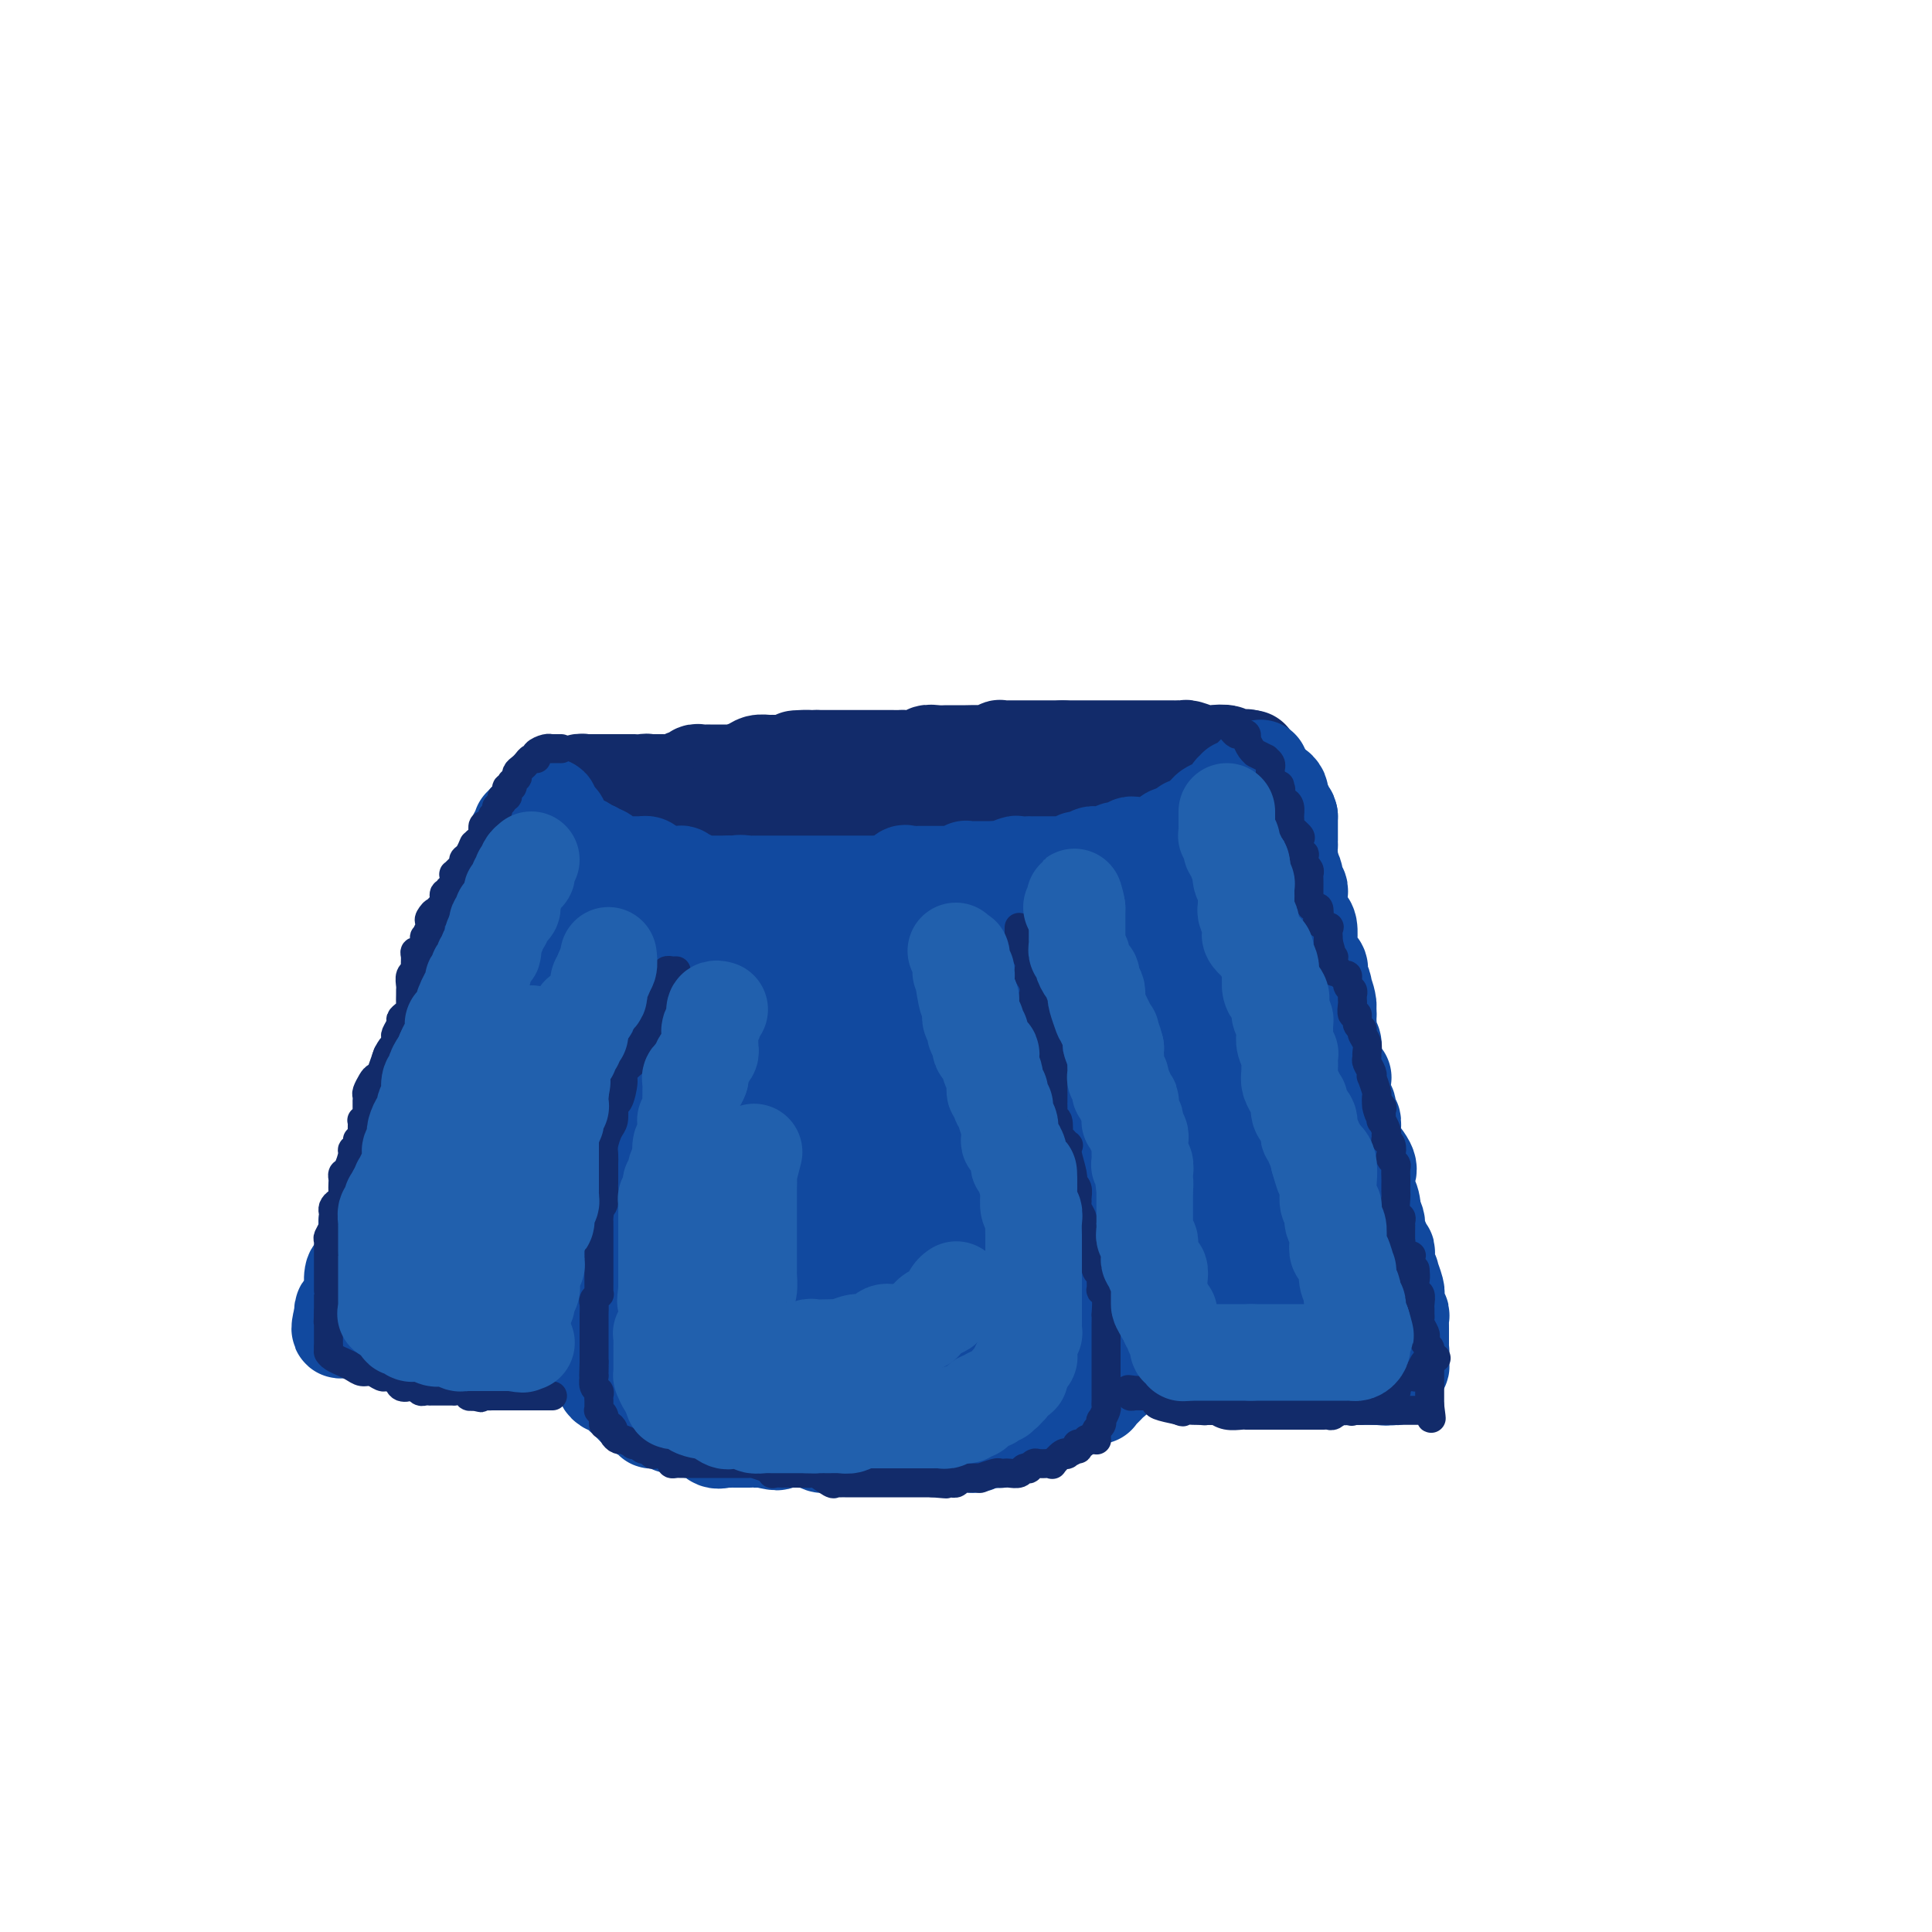 <svg viewBox='0 0 400 400' version='1.1' xmlns='http://www.w3.org/2000/svg' xmlns:xlink='http://www.w3.org/1999/xlink'><g fill='none' stroke='#122B6A' stroke-width='20' stroke-linecap='round' stroke-linejoin='round'><path d='M259,157c-0.477,-0.000 -0.955,-0.000 -1,0c-0.045,0.000 0.342,0.000 0,0c-0.342,-0.000 -1.411,-0.001 -2,0c-0.589,0.001 -0.696,0.003 -1,0c-0.304,-0.003 -0.804,-0.011 -1,0c-0.196,0.011 -0.089,0.040 0,0c0.089,-0.040 0.161,-0.150 0,0c-0.161,0.150 -0.553,0.561 -1,1c-0.447,0.439 -0.947,0.906 -1,1c-0.053,0.094 0.341,-0.186 0,0c-0.341,0.186 -1.419,0.839 -2,1c-0.581,0.161 -0.667,-0.168 -1,0c-0.333,0.168 -0.913,0.834 -1,1c-0.087,0.166 0.320,-0.166 0,0c-0.320,0.166 -1.366,0.832 -2,1c-0.634,0.168 -0.857,-0.161 -1,0c-0.143,0.161 -0.205,0.813 -1,1c-0.795,0.187 -2.324,-0.089 -3,0c-0.676,0.089 -0.498,0.545 -1,1c-0.502,0.455 -1.684,0.911 -2,1c-0.316,0.089 0.234,-0.187 0,0c-0.234,0.187 -1.251,0.838 -2,1c-0.749,0.162 -1.229,-0.164 -2,0c-0.771,0.164 -1.833,0.818 -3,1c-1.167,0.182 -2.438,-0.109 -3,0c-0.562,0.109 -0.416,0.617 -1,1c-0.584,0.383 -1.900,0.641 -3,1c-1.100,0.359 -1.986,0.818 -3,1c-1.014,0.182 -2.158,0.088 -3,0c-0.842,-0.088 -1.384,-0.168 -2,0c-0.616,0.168 -1.308,0.584 -2,1'/><path d='M214,171c-8.077,2.182 -5.770,0.637 -5,0c0.770,-0.637 0.003,-0.367 -1,0c-1.003,0.367 -2.242,0.829 -3,1c-0.758,0.171 -1.035,0.050 -2,0c-0.965,-0.050 -2.619,-0.030 -4,0c-1.381,0.030 -2.489,0.068 -3,0c-0.511,-0.068 -0.425,-0.243 -1,0c-0.575,0.243 -1.811,0.902 -3,1c-1.189,0.098 -2.332,-0.366 -3,0c-0.668,0.366 -0.861,1.562 -2,2c-1.139,0.438 -3.223,0.117 -4,0c-0.777,-0.117 -0.246,-0.031 -1,0c-0.754,0.031 -2.791,0.008 -4,0c-1.209,-0.008 -1.589,-0.002 -2,0c-0.411,0.002 -0.853,0.001 -2,0c-1.147,-0.001 -2.998,-0.000 -4,0c-1.002,0.000 -1.155,0.000 -2,0c-0.845,-0.000 -2.381,-0.000 -3,0c-0.619,0.000 -0.320,0.000 -1,0c-0.680,-0.000 -2.337,-0.000 -3,0c-0.663,0.000 -0.331,0.000 -1,0c-0.669,-0.000 -2.339,-0.000 -4,0c-1.661,0.000 -3.312,0.000 -4,0c-0.688,-0.000 -0.413,-0.000 -1,0c-0.587,0.000 -2.036,0.000 -3,0c-0.964,-0.000 -1.442,-0.000 -2,0c-0.558,0.000 -1.197,0.000 -2,0c-0.803,-0.000 -1.772,-0.000 -3,0c-1.228,0.000 -2.715,0.000 -4,0c-1.285,-0.000 -2.367,-0.000 -3,0c-0.633,0.000 -0.816,0.000 -1,0'/><path d='M133,175c-8.246,0.003 -1.863,0.011 0,0c1.863,-0.011 -0.796,-0.041 -2,0c-1.204,0.041 -0.953,0.154 -1,0c-0.047,-0.154 -0.393,-0.576 -1,-1c-0.607,-0.424 -1.476,-0.850 -2,-1c-0.524,-0.150 -0.705,-0.025 -1,0c-0.295,0.025 -0.705,-0.050 -1,0c-0.295,0.050 -0.475,0.225 -1,0c-0.525,-0.225 -1.394,-0.849 -2,-1c-0.606,-0.151 -0.950,0.170 -1,0c-0.050,-0.170 0.194,-0.830 0,-1c-0.194,-0.170 -0.824,0.151 -1,0c-0.176,-0.151 0.104,-0.772 0,-1c-0.104,-0.228 -0.591,-0.061 -1,0c-0.409,0.061 -0.738,0.016 -1,0c-0.262,-0.016 -0.455,-0.004 0,0c0.455,0.004 1.559,0.001 2,0c0.441,-0.001 0.221,-0.001 0,0'/><path d='M120,170c-1.953,-0.774 -0.337,-0.207 1,0c1.337,0.207 2.395,0.056 3,0c0.605,-0.056 0.759,-0.015 1,0c0.241,0.015 0.571,0.005 1,0c0.429,-0.005 0.958,-0.004 1,0c0.042,0.004 -0.402,0.011 0,0c0.402,-0.011 1.652,-0.040 2,0c0.348,0.040 -0.206,0.151 0,0c0.206,-0.151 1.171,-0.562 2,-1c0.829,-0.438 1.520,-0.902 2,-1c0.480,-0.098 0.747,0.170 1,0c0.253,-0.170 0.492,-0.778 1,-1c0.508,-0.222 1.286,-0.060 2,0c0.714,0.060 1.364,0.016 2,0c0.636,-0.016 1.258,-0.004 2,0c0.742,0.004 1.603,0.001 2,0c0.397,-0.001 0.328,0.001 1,0c0.672,-0.001 2.085,-0.004 3,0c0.915,0.004 1.332,0.015 2,0c0.668,-0.015 1.586,-0.057 2,0c0.414,0.057 0.323,0.211 1,0c0.677,-0.211 2.121,-0.789 3,-1c0.879,-0.211 1.191,-0.057 2,0c0.809,0.057 2.113,0.015 3,0c0.887,-0.015 1.355,-0.004 2,0c0.645,0.004 1.467,0.001 2,0c0.533,-0.001 0.778,-0.000 1,0c0.222,0.000 0.420,0.000 1,0c0.580,-0.000 1.541,-0.000 2,0c0.459,0.000 0.417,0.000 1,0c0.583,-0.000 1.792,-0.000 3,0'/><path d='M172,166c8.562,-0.619 3.968,-0.166 2,0c-1.968,0.166 -1.308,0.044 0,0c1.308,-0.044 3.266,-0.012 4,0c0.734,0.012 0.244,0.003 1,0c0.756,-0.003 2.756,-0.001 4,0c1.244,0.001 1.731,0.000 2,0c0.269,-0.000 0.320,-0.000 1,0c0.680,0.000 1.990,0.000 3,0c1.010,-0.000 1.721,-0.000 3,0c1.279,0.000 3.125,0.000 4,0c0.875,-0.000 0.778,-0.000 1,0c0.222,0.000 0.761,0.000 2,0c1.239,-0.000 3.176,-0.000 4,0c0.824,0.000 0.534,0.000 1,0c0.466,-0.000 1.687,0.000 3,0c1.313,-0.000 2.719,-0.000 4,0c1.281,0.000 2.437,0.000 3,0c0.563,-0.000 0.533,-0.000 1,0c0.467,0.000 1.429,0.000 2,0c0.571,-0.000 0.750,-0.000 1,0c0.250,0.000 0.572,0.000 1,0c0.428,-0.000 0.963,-0.000 2,0c1.037,0.000 2.577,0.000 3,0c0.423,-0.000 -0.272,-0.000 0,0c0.272,0.000 1.511,0.001 3,0c1.489,-0.001 3.229,-0.004 4,0c0.771,0.004 0.574,0.015 1,0c0.426,-0.015 1.475,-0.056 2,0c0.525,0.056 0.526,0.207 1,0c0.474,-0.207 1.421,-0.774 2,-1c0.579,-0.226 0.789,-0.113 1,0'/><path d='M238,165c10.632,-0.150 4.211,-0.026 2,0c-2.211,0.026 -0.212,-0.046 1,0c1.212,0.046 1.638,0.208 2,0c0.362,-0.208 0.661,-0.788 1,-1c0.339,-0.212 0.717,-0.057 1,0c0.283,0.057 0.471,0.016 1,0c0.529,-0.016 1.398,-0.008 2,0c0.602,0.008 0.936,0.016 1,0c0.064,-0.016 -0.141,-0.057 0,0c0.141,0.057 0.629,0.211 1,0c0.371,-0.211 0.625,-0.789 1,-1c0.375,-0.211 0.870,-0.057 1,0c0.130,0.057 -0.105,0.015 0,0c0.105,-0.015 0.550,-0.003 1,0c0.450,0.003 0.904,-0.003 1,0c0.096,0.003 -0.168,0.015 0,0c0.168,-0.015 0.767,-0.055 1,0c0.233,0.055 0.100,0.207 0,0c-0.100,-0.207 -0.167,-0.773 0,-1c0.167,-0.227 0.567,-0.116 1,0c0.433,0.116 0.900,0.237 1,0c0.100,-0.237 -0.165,-0.833 0,-1c0.165,-0.167 0.762,0.095 1,0c0.238,-0.095 0.119,-0.548 0,-1'/><path d='M258,160c3.086,-0.879 0.802,-0.575 0,-1c-0.802,-0.425 -0.123,-1.578 0,-2c0.123,-0.422 -0.311,-0.112 -1,0c-0.689,0.112 -1.632,0.026 -2,0c-0.368,-0.026 -0.161,0.007 0,0c0.161,-0.007 0.277,-0.053 0,0c-0.277,0.053 -0.946,0.207 -1,0c-0.054,-0.207 0.508,-0.773 0,-1c-0.508,-0.227 -2.088,-0.113 -3,0c-0.912,0.113 -1.158,0.227 -2,0c-0.842,-0.227 -2.280,-0.793 -3,-1c-0.720,-0.207 -0.721,-0.056 -1,0c-0.279,0.056 -0.834,0.015 -1,0c-0.166,-0.015 0.059,-0.004 0,0c-0.059,0.004 -0.401,0.001 -1,0c-0.599,-0.001 -1.454,-0.000 -2,0c-0.546,0.000 -0.784,0.000 -1,0c-0.216,-0.000 -0.412,-0.000 -1,0c-0.588,0.000 -1.570,0.000 -2,0c-0.430,-0.000 -0.308,-0.000 -1,0c-0.692,0.000 -2.196,0.000 -3,0c-0.804,-0.000 -0.906,-0.000 -1,0c-0.094,0.000 -0.181,0.000 -1,0c-0.819,-0.000 -2.371,-0.000 -3,0c-0.629,0.000 -0.333,0.000 -1,0c-0.667,-0.000 -2.295,-0.000 -3,0c-0.705,0.000 -0.487,0.000 -1,0c-0.513,-0.000 -1.756,-0.000 -3,0'/><path d='M220,155c-4.461,0.000 -2.613,0.000 -2,0c0.613,-0.000 -0.009,-0.000 -1,0c-0.991,0.000 -2.350,0.000 -3,0c-0.650,-0.000 -0.589,-0.001 -1,0c-0.411,0.001 -1.293,0.004 -2,0c-0.707,-0.004 -1.238,-0.015 -2,0c-0.762,0.015 -1.756,0.057 -2,0c-0.244,-0.057 0.262,-0.211 0,0c-0.262,0.211 -1.293,0.789 -2,1c-0.707,0.211 -1.092,0.057 -2,0c-0.908,-0.057 -2.340,-0.015 -3,0c-0.660,0.015 -0.549,0.003 -1,0c-0.451,-0.003 -1.465,0.003 -2,0c-0.535,-0.003 -0.590,-0.015 -1,0c-0.410,0.015 -1.175,0.057 -2,0c-0.825,-0.057 -1.710,-0.211 -2,0c-0.290,0.211 0.016,0.789 -1,1c-1.016,0.211 -3.355,0.057 -4,0c-0.645,-0.057 0.402,-0.015 0,0c-0.402,0.015 -2.254,0.004 -3,0c-0.746,-0.004 -0.385,-0.001 -1,0c-0.615,0.001 -2.206,0.000 -3,0c-0.794,-0.000 -0.790,-0.000 -1,0c-0.210,0.000 -0.632,0.000 -1,0c-0.368,-0.000 -0.680,-0.000 -1,0c-0.320,0.000 -0.648,0.000 -1,0c-0.352,-0.000 -0.727,-0.000 -1,0c-0.273,0.000 -0.444,0.000 -1,0c-0.556,-0.000 -1.496,-0.000 -2,0c-0.504,0.000 -0.573,0.000 -1,0c-0.427,-0.000 -1.214,-0.000 -2,0'/><path d='M169,157c-7.990,0.249 -2.464,-0.130 -1,0c1.464,0.130 -1.135,0.767 -2,1c-0.865,0.233 0.004,0.062 0,0c-0.004,-0.062 -0.881,-0.017 -1,0c-0.119,0.017 0.519,0.004 0,0c-0.519,-0.004 -2.194,-0.001 -3,0c-0.806,0.001 -0.744,-0.000 -1,0c-0.256,0.000 -0.829,0.003 -1,0c-0.171,-0.003 0.062,-0.011 0,0c-0.062,0.011 -0.418,0.041 -1,0c-0.582,-0.041 -1.388,-0.155 -2,0c-0.612,0.155 -1.028,0.577 -2,1c-0.972,0.423 -2.498,0.845 -3,1c-0.502,0.155 0.020,0.041 0,0c-0.020,-0.041 -0.583,-0.011 -1,0c-0.417,0.011 -0.689,0.003 -1,0c-0.311,-0.003 -0.661,-0.000 -1,0c-0.339,0.000 -0.668,-0.001 -1,0c-0.332,0.001 -0.666,0.004 -1,0c-0.334,-0.004 -0.667,-0.016 -1,0c-0.333,0.016 -0.667,0.061 -1,0c-0.333,-0.061 -0.666,-0.226 -1,0c-0.334,0.226 -0.670,0.845 -1,1c-0.330,0.155 -0.653,-0.155 -1,0c-0.347,0.155 -0.718,0.774 -1,1c-0.282,0.226 -0.474,0.061 -1,0c-0.526,-0.061 -1.384,-0.016 -2,0c-0.616,0.016 -0.990,0.004 -1,0c-0.010,-0.004 0.343,-0.001 0,0c-0.343,0.001 -1.384,0.000 -2,0c-0.616,-0.000 -0.808,-0.000 -1,0'/><path d='M134,162c-5.676,0.774 -2.365,0.207 -1,0c1.365,-0.207 0.786,-0.056 0,0c-0.786,0.056 -1.778,0.015 -2,0c-0.222,-0.015 0.327,-0.004 0,0c-0.327,0.004 -1.532,0.001 -2,0c-0.468,-0.001 -0.201,-0.000 0,0c0.201,0.000 0.337,0.000 0,0c-0.337,-0.000 -1.145,0.000 -2,0c-0.855,-0.000 -1.757,-0.000 -2,0c-0.243,0.000 0.174,0.000 0,0c-0.174,-0.000 -0.940,-0.001 -1,0c-0.060,0.001 0.587,0.004 0,0c-0.587,-0.004 -2.409,-0.015 -3,0c-0.591,0.015 0.049,0.057 0,0c-0.049,-0.057 -0.788,-0.211 -1,0c-0.212,0.211 0.102,0.788 0,1c-0.102,0.212 -0.619,0.060 -1,0c-0.381,-0.060 -0.624,-0.027 -1,0c-0.376,0.027 -0.884,0.048 -1,0c-0.116,-0.048 0.161,-0.167 0,0c-0.161,0.167 -0.760,0.619 -1,1c-0.240,0.381 -0.120,0.690 0,1'/><path d='M116,165c-2.785,0.686 -0.746,0.901 0,1c0.746,0.099 0.200,0.082 0,0c-0.200,-0.082 -0.054,-0.229 0,0c0.054,0.229 0.015,0.836 0,1c-0.015,0.164 -0.005,-0.113 0,0c0.005,0.113 0.005,0.618 0,1c-0.005,0.382 -0.013,0.642 0,1c0.013,0.358 0.049,0.814 0,1c-0.049,0.186 -0.183,0.102 0,0c0.183,-0.102 0.683,-0.224 1,0c0.317,0.224 0.451,0.792 1,1c0.549,0.208 1.515,0.056 2,0c0.485,-0.056 0.491,-0.015 1,0c0.509,0.015 1.523,0.004 2,0c0.477,-0.004 0.419,-0.001 2,0c1.581,0.001 4.801,0.000 6,0c1.199,-0.000 0.376,-0.000 1,0c0.624,0.000 2.693,0.000 4,0c1.307,-0.000 1.852,-0.000 3,0c1.148,0.000 2.899,0.000 4,0c1.101,-0.000 1.550,-0.000 2,0'/><path d='M145,171c4.089,-0.000 0.811,-0.000 1,0c0.189,0.000 3.844,0.000 5,0c1.156,-0.000 -0.186,-0.000 0,0c0.186,0.000 1.900,0.000 3,0c1.100,-0.000 1.586,-0.000 2,0c0.414,0.000 0.758,0.000 1,0c0.242,-0.000 0.383,-0.000 1,0c0.617,0.000 1.709,0.000 2,0c0.291,-0.000 -0.220,-0.000 0,0c0.220,0.000 1.172,0.000 2,0c0.828,-0.000 1.534,-0.001 2,0c0.466,0.001 0.692,0.004 1,0c0.308,-0.004 0.698,-0.015 1,0c0.302,0.015 0.518,0.057 1,0c0.482,-0.057 1.231,-0.211 2,0c0.769,0.211 1.557,0.789 2,1c0.443,0.211 0.539,0.056 1,0c0.461,-0.056 1.285,-0.011 2,0c0.715,0.011 1.321,-0.011 2,0c0.679,0.011 1.432,0.056 2,0c0.568,-0.056 0.950,-0.211 2,0c1.050,0.211 2.769,0.789 4,1c1.231,0.211 1.974,0.057 3,0c1.026,-0.057 2.335,-0.015 3,0c0.665,0.015 0.688,0.004 1,0c0.312,-0.004 0.914,-0.001 2,0c1.086,0.001 2.656,0.000 4,0c1.344,-0.000 2.463,-0.000 4,0c1.537,0.000 3.491,0.000 4,0c0.509,-0.000 -0.426,-0.000 0,0c0.426,0.000 2.213,0.000 4,0'/><path d='M209,173c9.968,0.309 2.888,0.083 1,0c-1.888,-0.083 1.416,-0.022 3,0c1.584,0.022 1.447,0.005 2,0c0.553,-0.005 1.797,0.001 3,0c1.203,-0.001 2.366,-0.008 3,0c0.634,0.008 0.741,0.030 1,0c0.259,-0.030 0.671,-0.112 1,0c0.329,0.112 0.574,0.419 1,0c0.426,-0.419 1.031,-1.562 2,-2c0.969,-0.438 2.300,-0.170 3,0c0.700,0.170 0.769,0.241 1,0c0.231,-0.241 0.625,-0.795 1,-1c0.375,-0.205 0.730,-0.062 1,0c0.270,0.062 0.454,0.041 1,0c0.546,-0.041 1.456,-0.102 2,0c0.544,0.102 0.724,0.368 1,0c0.276,-0.368 0.649,-1.370 1,-2c0.351,-0.630 0.682,-0.887 1,-1c0.318,-0.113 0.624,-0.083 1,0c0.376,0.083 0.822,0.218 1,0c0.178,-0.218 0.089,-0.789 0,-1c-0.089,-0.211 -0.178,-0.060 0,0c0.178,0.060 0.621,0.030 1,0c0.379,-0.030 0.693,-0.061 1,0c0.307,0.061 0.608,0.212 1,0c0.392,-0.212 0.875,-0.788 1,-1c0.125,-0.212 -0.107,-0.061 0,0c0.107,0.061 0.554,0.030 1,0'/><path d='M245,165c3.179,-1.233 0.626,-0.315 0,0c-0.626,0.315 0.673,0.028 1,0c0.327,-0.028 -0.319,0.203 0,0c0.319,-0.203 1.601,-0.839 2,-1c0.399,-0.161 -0.086,0.153 0,0c0.086,-0.153 0.744,-0.773 1,-1c0.256,-0.227 0.110,-0.061 0,0c-0.110,0.061 -0.183,0.015 0,0c0.183,-0.015 0.623,-0.001 1,0c0.377,0.001 0.690,-0.011 1,0c0.310,0.011 0.615,0.045 1,0c0.385,-0.045 0.849,-0.170 1,0c0.151,0.170 -0.011,0.634 0,1c0.011,0.366 0.196,0.633 0,1c-0.196,0.367 -0.773,0.835 -1,1c-0.227,0.165 -0.103,0.029 0,0c0.103,-0.029 0.186,0.049 0,0c-0.186,-0.049 -0.640,-0.225 -1,0c-0.360,0.225 -0.624,0.850 -1,1c-0.376,0.150 -0.864,-0.176 -1,0c-0.136,0.176 0.079,0.855 0,1c-0.079,0.145 -0.451,-0.244 -1,0c-0.549,0.244 -1.274,1.122 -2,2'/><path d='M246,170c-1.323,0.789 -1.129,0.263 -1,0c0.129,-0.263 0.193,-0.263 0,0c-0.193,0.263 -0.643,0.788 -1,1c-0.357,0.212 -0.621,0.110 -1,0c-0.379,-0.110 -0.871,-0.226 -1,0c-0.129,0.226 0.106,0.796 0,1c-0.106,0.204 -0.553,0.041 -1,0c-0.447,-0.041 -0.892,0.040 -1,0c-0.108,-0.040 0.123,-0.199 0,0c-0.123,0.199 -0.598,0.757 -1,1c-0.402,0.243 -0.729,0.170 -1,0c-0.271,-0.170 -0.487,-0.438 -1,0c-0.513,0.438 -1.325,1.581 -2,2c-0.675,0.419 -1.214,0.112 -2,0c-0.786,-0.112 -1.819,-0.030 -2,0c-0.181,0.030 0.491,0.008 0,0c-0.491,-0.008 -2.144,-0.002 -3,0c-0.856,0.002 -0.914,0.001 -1,0c-0.086,-0.001 -0.198,-0.000 -1,0c-0.802,0.000 -2.292,0.000 -3,0c-0.708,-0.000 -0.632,-0.000 -1,0c-0.368,0.000 -1.180,0.000 -2,0c-0.820,-0.000 -1.648,-0.000 -2,0c-0.352,0.000 -0.230,0.000 -1,0c-0.770,-0.000 -2.434,-0.000 -3,0c-0.566,0.000 -0.036,0.000 0,0c0.036,-0.000 -0.424,-0.000 -1,0c-0.576,0.000 -1.268,0.000 -2,0c-0.732,-0.000 -1.505,-0.000 -2,0c-0.495,0.000 -0.713,0.000 -1,0c-0.287,-0.000 -0.644,-0.000 -1,0'/><path d='M207,175c-4.737,-0.000 -2.579,-0.001 -2,0c0.579,0.001 -0.422,0.004 -1,0c-0.578,-0.004 -0.732,-0.015 -1,0c-0.268,0.015 -0.649,0.057 -1,0c-0.351,-0.057 -0.673,-0.211 -1,0c-0.327,0.211 -0.661,0.789 -1,1c-0.339,0.211 -0.683,0.057 -1,0c-0.317,-0.057 -0.607,-0.015 -1,0c-0.393,0.015 -0.889,0.004 -1,0c-0.111,-0.004 0.165,-0.002 0,0c-0.165,0.002 -0.769,0.004 -1,0c-0.231,-0.004 -0.089,-0.015 0,0c0.089,0.015 0.125,0.057 0,0c-0.125,-0.057 -0.409,-0.211 -1,0c-0.591,0.211 -1.487,0.789 -2,1c-0.513,0.211 -0.643,0.057 -1,0c-0.357,-0.057 -0.941,-0.015 -1,0c-0.059,0.015 0.405,0.004 0,0c-0.405,-0.004 -1.681,-0.001 -2,0c-0.319,0.001 0.319,0.000 0,0c-0.319,-0.000 -1.594,-0.000 -2,0c-0.406,0.000 0.056,0.000 0,0c-0.056,-0.000 -0.629,-0.000 -1,0c-0.371,0.000 -0.538,0.000 -1,0c-0.462,-0.000 -1.218,-0.000 -2,0c-0.782,0.000 -1.589,0.000 -2,0c-0.411,-0.000 -0.425,-0.000 -1,0c-0.575,0.000 -1.711,0.000 -2,0c-0.289,-0.000 0.268,-0.000 0,0c-0.268,0.000 -1.362,0.000 -2,0c-0.638,-0.000 -0.819,-0.000 -1,0'/><path d='M175,177c-5.043,0.309 -1.651,0.083 -1,0c0.651,-0.083 -1.440,-0.022 -2,0c-0.560,0.022 0.412,0.006 0,0c-0.412,-0.006 -2.206,-0.002 -3,0c-0.794,0.002 -0.587,0.000 -1,0c-0.413,-0.000 -1.444,-0.000 -2,0c-0.556,0.000 -0.636,0.000 -1,0c-0.364,-0.000 -1.011,-0.000 -2,0c-0.989,0.000 -2.320,0.000 -3,0c-0.680,-0.000 -0.708,-0.000 -1,0c-0.292,0.000 -0.849,0.000 -1,0c-0.151,-0.000 0.104,-0.000 0,0c-0.104,0.000 -0.567,0.000 -1,0c-0.433,-0.000 -0.837,-0.000 -1,0c-0.163,0.000 -0.085,0.000 0,0c0.085,-0.000 0.177,-0.000 0,0c-0.177,0.000 -0.622,0.000 -1,0c-0.378,-0.000 -0.690,-0.000 -1,0c-0.310,0.000 -0.619,0.000 -1,0c-0.381,-0.000 -0.833,-0.000 -1,0c-0.167,0.000 -0.048,0.000 0,0c0.048,-0.000 0.024,-0.000 0,0'/></g>
<g fill='none' stroke='#11499F' stroke-width='20' stroke-linecap='round' stroke-linejoin='round'><path d='M112,166c-0.081,-0.129 -0.161,-0.259 0,0c0.161,0.259 0.564,0.906 1,1c0.436,0.094 0.905,-0.364 1,0c0.095,0.364 -0.185,1.552 0,2c0.185,0.448 0.834,0.158 1,0c0.166,-0.158 -0.153,-0.183 0,0c0.153,0.183 0.777,0.575 1,1c0.223,0.425 0.045,0.883 0,1c-0.045,0.117 0.043,-0.108 0,0c-0.043,0.108 -0.218,0.550 0,1c0.218,0.450 0.828,0.909 1,1c0.172,0.091 -0.093,-0.186 0,0c0.093,0.186 0.546,0.834 1,1c0.454,0.166 0.910,-0.151 1,0c0.090,0.151 -0.187,0.772 0,1c0.187,0.228 0.838,0.065 1,0c0.162,-0.065 -0.164,-0.031 0,0c0.164,0.031 0.817,0.060 1,0c0.183,-0.060 -0.105,-0.208 0,0c0.105,0.208 0.601,0.774 1,1c0.399,0.226 0.699,0.113 1,0'/><path d='M123,176c1.864,1.791 1.024,1.268 1,1c-0.024,-0.268 0.767,-0.282 1,0c0.233,0.282 -0.091,0.860 0,1c0.091,0.140 0.598,-0.159 1,0c0.402,0.159 0.699,0.775 1,1c0.301,0.225 0.606,0.060 1,0c0.394,-0.060 0.875,-0.016 1,0c0.125,0.016 -0.107,0.004 0,0c0.107,-0.004 0.555,-0.001 1,0c0.445,0.001 0.889,0.001 1,0c0.111,-0.001 -0.111,-0.001 0,0c0.111,0.001 0.554,0.003 1,0c0.446,-0.003 0.897,-0.011 1,0c0.103,0.011 -0.140,0.041 0,0c0.140,-0.041 0.663,-0.155 1,0c0.337,0.155 0.487,0.577 1,1c0.513,0.423 1.389,0.845 2,1c0.611,0.155 0.956,0.042 1,0c0.044,-0.042 -0.214,-0.012 0,0c0.214,0.012 0.900,0.006 1,0c0.100,-0.006 -0.387,-0.012 0,0c0.387,0.012 1.647,0.042 2,0c0.353,-0.042 -0.202,-0.155 0,0c0.202,0.155 1.162,0.577 2,1c0.838,0.423 1.555,0.845 2,1c0.445,0.155 0.617,0.041 1,0c0.383,-0.041 0.978,-0.011 1,0c0.022,0.011 -0.530,0.003 0,0c0.530,-0.003 2.143,-0.001 3,0c0.857,0.001 0.959,0.000 1,0c0.041,-0.000 0.020,-0.000 0,0'/><path d='M151,183c4.681,1.083 2.382,0.290 2,0c-0.382,-0.290 1.153,-0.078 2,0c0.847,0.078 1.006,0.021 1,0c-0.006,-0.021 -0.175,-0.006 0,0c0.175,0.006 0.696,0.001 1,0c0.304,-0.001 0.391,-0.000 1,0c0.609,0.000 1.739,0.000 2,0c0.261,-0.000 -0.348,-0.000 0,0c0.348,0.000 1.651,0.000 2,0c0.349,-0.000 -0.258,-0.000 0,0c0.258,0.000 1.380,0.000 2,0c0.620,-0.000 0.740,-0.000 1,0c0.260,0.000 0.662,0.000 1,0c0.338,-0.000 0.612,-0.000 1,0c0.388,0.000 0.892,0.000 1,0c0.108,-0.000 -0.178,-0.000 0,0c0.178,0.000 0.821,0.000 1,0c0.179,-0.000 -0.107,-0.000 0,0c0.107,0.000 0.607,0.000 1,0c0.393,-0.000 0.679,-0.000 1,0c0.321,0.000 0.677,0.000 1,0c0.323,-0.000 0.613,-0.000 1,0c0.387,0.000 0.873,0.000 1,0c0.127,-0.000 -0.103,-0.000 0,0c0.103,0.000 0.538,0.000 1,0c0.462,0.000 0.949,0.000 1,0c0.051,0.000 -0.334,0.000 0,0c0.334,0.000 1.389,0.000 2,0c0.611,0.000 0.780,0.000 1,0c0.220,0.000 0.491,0.000 1,0c0.509,0.000 1.254,0.000 2,0'/><path d='M182,183c5.020,-0.000 2.071,-0.001 1,0c-1.071,0.001 -0.263,0.002 0,0c0.263,-0.002 -0.017,-0.008 0,0c0.017,0.008 0.333,0.030 1,0c0.667,-0.030 1.685,-0.113 2,0c0.315,0.113 -0.074,0.423 0,0c0.074,-0.423 0.611,-1.577 1,-2c0.389,-0.423 0.630,-0.113 1,0c0.370,0.113 0.869,0.030 1,0c0.131,-0.030 -0.105,-0.008 0,0c0.105,0.008 0.553,0.002 1,0c0.447,-0.002 0.893,-0.001 1,0c0.107,0.001 -0.126,0.000 0,0c0.126,-0.000 0.611,-0.000 1,0c0.389,0.000 0.683,0.000 1,0c0.317,-0.000 0.658,-0.000 1,0c0.342,0.000 0.687,0.001 1,0c0.313,-0.001 0.596,-0.004 1,0c0.404,0.004 0.931,0.015 1,0c0.069,-0.015 -0.318,-0.057 0,0c0.318,0.057 1.342,0.211 2,0c0.658,-0.211 0.951,-0.789 1,-1c0.049,-0.211 -0.145,-0.057 0,0c0.145,0.057 0.630,0.015 1,0c0.370,-0.015 0.625,-0.004 1,0c0.375,0.004 0.870,0.001 1,0c0.130,-0.001 -0.106,-0.000 0,0c0.106,0.000 0.554,0.000 1,0c0.446,-0.000 0.889,-0.000 1,0c0.111,0.000 -0.111,0.000 0,0c0.111,-0.000 0.556,-0.000 1,0'/><path d='M206,180c4.052,-0.403 2.181,0.088 2,0c-0.181,-0.088 1.328,-0.756 2,-1c0.672,-0.244 0.507,-0.065 1,0c0.493,0.065 1.642,0.018 2,0c0.358,-0.018 -0.077,-0.005 0,0c0.077,0.005 0.665,0.001 1,0c0.335,-0.001 0.418,-0.000 1,0c0.582,0.000 1.664,-0.000 2,0c0.336,0.000 -0.074,0.001 0,0c0.074,-0.001 0.632,-0.004 1,0c0.368,0.004 0.545,0.016 1,0c0.455,-0.016 1.186,-0.061 2,0c0.814,0.061 1.710,0.227 2,0c0.290,-0.227 -0.025,-0.846 0,-1c0.025,-0.154 0.392,0.156 1,0c0.608,-0.156 1.457,-0.778 2,-1c0.543,-0.222 0.779,-0.044 1,0c0.221,0.044 0.426,-0.044 1,0c0.574,0.044 1.516,0.222 2,0c0.484,-0.222 0.511,-0.844 1,-1c0.489,-0.156 1.439,0.155 2,0c0.561,-0.155 0.732,-0.774 1,-1c0.268,-0.226 0.634,-0.059 1,0c0.366,0.059 0.732,0.008 1,0c0.268,-0.008 0.439,0.026 1,0c0.561,-0.026 1.512,-0.111 2,0c0.488,0.111 0.512,0.419 1,0c0.488,-0.419 1.440,-1.566 2,-2c0.560,-0.434 0.728,-0.155 1,0c0.272,0.155 0.649,0.187 1,0c0.351,-0.187 0.675,-0.594 1,-1'/><path d='M245,172c6.211,-1.482 2.237,-1.186 1,-1c-1.237,0.186 0.261,0.261 1,0c0.739,-0.261 0.718,-0.857 1,-1c0.282,-0.143 0.867,0.168 1,0c0.133,-0.168 -0.186,-0.814 0,-1c0.186,-0.186 0.877,0.090 1,0c0.123,-0.090 -0.322,-0.545 0,-1c0.322,-0.455 1.411,-0.910 2,-1c0.589,-0.090 0.679,0.183 1,0c0.321,-0.183 0.875,-0.824 1,-1c0.125,-0.176 -0.179,0.111 0,0c0.179,-0.111 0.840,-0.622 1,-1c0.160,-0.378 -0.181,-0.623 0,-1c0.181,-0.377 0.885,-0.885 1,-1c0.115,-0.115 -0.358,0.162 0,0c0.358,-0.162 1.549,-0.764 2,-1c0.451,-0.236 0.163,-0.105 0,0c-0.163,0.105 -0.201,0.186 0,0c0.201,-0.186 0.642,-0.637 1,-1c0.358,-0.363 0.635,-0.636 1,-1c0.365,-0.364 0.819,-0.818 1,-1c0.181,-0.182 0.091,-0.091 0,0'/><path d='M110,169c-0.022,-0.122 -0.045,-0.244 0,0c0.045,0.244 0.157,0.853 0,1c-0.157,0.147 -0.582,-0.168 -1,0c-0.418,0.168 -0.830,0.818 -1,1c-0.170,0.182 -0.098,-0.105 0,0c0.098,0.105 0.224,0.601 0,1c-0.224,0.399 -0.796,0.701 -1,1c-0.204,0.299 -0.040,0.596 0,1c0.040,0.404 -0.045,0.916 0,1c0.045,0.084 0.219,-0.259 0,0c-0.219,0.259 -0.832,1.121 -1,2c-0.168,0.879 0.109,1.775 0,2c-0.109,0.225 -0.602,-0.221 -1,0c-0.398,0.221 -0.699,1.111 -1,2'/><path d='M104,181c-0.946,2.035 -0.310,1.123 0,1c0.310,-0.123 0.293,0.544 0,1c-0.293,0.456 -0.862,0.700 -1,1c-0.138,0.300 0.155,0.657 0,1c-0.155,0.343 -0.758,0.673 -1,1c-0.242,0.327 -0.122,0.651 0,1c0.122,0.349 0.245,0.722 0,1c-0.245,0.278 -0.858,0.463 -1,1c-0.142,0.537 0.187,1.428 0,2c-0.187,0.572 -0.890,0.825 -1,1c-0.110,0.175 0.374,0.273 0,1c-0.374,0.727 -1.606,2.082 -2,3c-0.394,0.918 0.048,1.398 0,2c-0.048,0.602 -0.587,1.326 -1,2c-0.413,0.674 -0.699,1.298 -1,2c-0.301,0.702 -0.616,1.483 -1,2c-0.384,0.517 -0.838,0.769 -1,1c-0.162,0.231 -0.033,0.442 0,1c0.033,0.558 -0.029,1.463 0,2c0.029,0.537 0.149,0.704 0,1c-0.149,0.296 -0.566,0.720 -1,1c-0.434,0.280 -0.886,0.416 -1,1c-0.114,0.584 0.109,1.616 0,2c-0.109,0.384 -0.551,0.119 -1,1c-0.449,0.881 -0.904,2.910 -1,4c-0.096,1.090 0.168,1.243 0,1c-0.168,-0.243 -0.769,-0.883 -1,0c-0.231,0.883 -0.093,3.288 0,4c0.093,0.712 0.140,-0.270 0,0c-0.140,0.270 -0.469,1.791 -1,3c-0.531,1.209 -1.266,2.104 -2,3'/><path d='M86,229c-3.008,7.766 -1.528,3.182 -1,2c0.528,-1.182 0.103,1.040 0,2c-0.103,0.960 0.117,0.659 0,1c-0.117,0.341 -0.570,1.324 -1,2c-0.430,0.676 -0.836,1.045 -1,2c-0.164,0.955 -0.085,2.497 0,3c0.085,0.503 0.176,-0.033 0,0c-0.176,0.033 -0.621,0.633 -1,1c-0.379,0.367 -0.693,0.499 -1,1c-0.307,0.501 -0.607,1.370 -1,2c-0.393,0.630 -0.880,1.019 -1,2c-0.120,0.981 0.126,2.552 0,3c-0.126,0.448 -0.622,-0.227 -1,0c-0.378,0.227 -0.636,1.355 -1,2c-0.364,0.645 -0.833,0.807 -1,1c-0.167,0.193 -0.031,0.418 0,1c0.031,0.582 -0.044,1.522 0,2c0.044,0.478 0.205,0.496 0,1c-0.205,0.504 -0.777,1.495 -1,2c-0.223,0.505 -0.098,0.525 0,1c0.098,0.475 0.170,1.405 0,2c-0.170,0.595 -0.581,0.855 -1,1c-0.419,0.145 -0.847,0.175 -1,1c-0.153,0.825 -0.031,2.445 0,3c0.031,0.555 -0.030,0.047 0,0c0.030,-0.047 0.152,0.369 0,1c-0.152,0.631 -0.580,1.478 -1,2c-0.420,0.522 -0.834,0.721 -1,1c-0.166,0.279 -0.083,0.640 0,1'/><path d='M71,272c-1.911,6.653 0.812,1.787 2,0c1.188,-1.787 0.841,-0.493 1,0c0.159,0.493 0.824,0.185 1,0c0.176,-0.185 -0.137,-0.247 0,0c0.137,0.247 0.722,0.802 1,1c0.278,0.198 0.247,0.038 1,0c0.753,-0.038 2.289,0.046 3,0c0.711,-0.046 0.597,-0.224 1,0c0.403,0.224 1.324,0.848 2,1c0.676,0.152 1.109,-0.170 2,0c0.891,0.170 2.241,0.830 3,1c0.759,0.170 0.927,-0.151 1,0c0.073,0.151 0.051,0.772 0,1c-0.051,0.228 -0.129,0.061 0,0c0.129,-0.061 0.467,-0.016 1,0c0.533,0.016 1.261,0.004 2,0c0.739,-0.004 1.491,-0.001 2,0c0.509,0.001 0.777,-0.001 1,0c0.223,0.001 0.402,0.004 1,0c0.598,-0.004 1.614,-0.015 2,0c0.386,0.015 0.141,0.057 0,0c-0.141,-0.057 -0.179,-0.211 0,0c0.179,0.211 0.574,0.789 1,1c0.426,0.211 0.883,0.057 1,0c0.117,-0.057 -0.107,-0.015 0,0c0.107,0.015 0.544,0.004 1,0c0.456,-0.004 0.930,-0.001 1,0c0.070,0.001 -0.266,0.000 0,0c0.266,-0.000 1.133,-0.000 2,0'/><path d='M104,277c5.291,0.790 2.018,0.264 1,0c-1.018,-0.264 0.220,-0.267 1,0c0.780,0.267 1.102,0.804 1,1c-0.102,0.196 -0.628,0.053 0,0c0.628,-0.053 2.410,-0.014 3,0c0.590,0.014 -0.011,0.004 0,0c0.011,-0.004 0.632,-0.002 1,0c0.368,0.002 0.481,0.003 1,0c0.519,-0.003 1.445,-0.011 2,0c0.555,0.011 0.740,0.041 1,0c0.260,-0.041 0.594,-0.155 1,0c0.406,0.155 0.883,0.577 1,1c0.117,0.423 -0.126,0.845 0,1c0.126,0.155 0.622,0.041 1,0c0.378,-0.041 0.637,-0.011 1,0c0.363,0.011 0.828,0.003 1,0c0.172,-0.003 0.049,-0.001 0,0c-0.049,0.001 -0.025,0.000 0,0'/><path d='M120,280c2.492,0.690 0.723,0.916 0,1c-0.723,0.084 -0.400,0.026 0,0c0.400,-0.026 0.877,-0.021 1,0c0.123,0.021 -0.107,0.057 0,0c0.107,-0.057 0.550,-0.209 1,0c0.450,0.209 0.905,0.778 1,1c0.095,0.222 -0.172,0.097 0,0c0.172,-0.097 0.782,-0.166 1,0c0.218,0.166 0.045,0.565 0,1c-0.045,0.435 0.040,0.904 0,1c-0.040,0.096 -0.204,-0.181 0,0c0.204,0.181 0.777,0.819 1,1c0.223,0.181 0.098,-0.096 0,0c-0.098,0.096 -0.167,0.564 0,1c0.167,0.436 0.570,0.838 1,1c0.430,0.162 0.886,0.082 1,0c0.114,-0.082 -0.114,-0.165 0,0c0.114,0.165 0.569,0.579 1,1c0.431,0.421 0.837,0.848 1,1c0.163,0.152 0.081,0.030 0,0c-0.081,-0.030 -0.163,0.031 0,0c0.163,-0.031 0.569,-0.153 1,0c0.431,0.153 0.885,0.580 1,1c0.115,0.420 -0.110,0.834 0,1c0.110,0.166 0.555,0.083 1,0'/><path d='M132,291c1.813,1.925 0.346,1.238 0,1c-0.346,-0.238 0.428,-0.025 1,0c0.572,0.025 0.941,-0.137 1,0c0.059,0.137 -0.191,0.572 0,1c0.191,0.428 0.824,0.847 1,1c0.176,0.153 -0.107,0.040 0,0c0.107,-0.040 0.602,-0.007 1,0c0.398,0.007 0.699,-0.012 1,0c0.301,0.012 0.602,0.056 1,0c0.398,-0.056 0.893,-0.211 1,0c0.107,0.211 -0.173,0.788 0,1c0.173,0.212 0.801,0.061 1,0c0.199,-0.061 -0.030,-0.030 0,0c0.030,0.030 0.317,0.061 1,0c0.683,-0.061 1.760,-0.212 2,0c0.240,0.212 -0.357,0.787 0,1c0.357,0.213 1.667,0.065 2,0c0.333,-0.065 -0.311,-0.045 0,0c0.311,0.045 1.576,0.117 2,0c0.424,-0.117 0.008,-0.424 0,0c-0.008,0.424 0.394,1.578 1,2c0.606,0.422 1.418,0.113 2,0c0.582,-0.113 0.934,-0.030 1,0c0.066,0.030 -0.155,0.008 0,0c0.155,-0.008 0.684,-0.002 1,0c0.316,0.002 0.418,0.001 1,0c0.582,-0.001 1.645,-0.000 2,0c0.355,0.000 0.002,0.000 0,0c-0.002,-0.000 0.346,-0.000 1,0c0.654,0.000 1.616,0.000 2,0c0.384,-0.000 0.192,-0.000 0,0'/><path d='M158,298c4.500,1.083 2.751,0.290 2,0c-0.751,-0.290 -0.503,-0.078 0,0c0.503,0.078 1.262,0.021 2,0c0.738,-0.021 1.455,-0.006 2,0c0.545,0.006 0.919,0.001 1,0c0.081,-0.001 -0.132,-0.000 0,0c0.132,0.000 0.609,-0.001 1,0c0.391,0.001 0.696,0.004 1,0c0.304,-0.004 0.606,-0.015 1,0c0.394,0.015 0.880,0.057 1,0c0.120,-0.057 -0.126,-0.211 0,0c0.126,0.211 0.625,0.789 1,1c0.375,0.211 0.626,0.057 1,0c0.374,-0.057 0.870,-0.015 1,0c0.130,0.015 -0.106,0.004 0,0c0.106,-0.004 0.554,-0.001 1,0c0.446,0.001 0.889,0.000 1,0c0.111,-0.000 -0.111,-0.000 0,0c0.111,0.000 0.556,0.000 1,0c0.444,-0.000 0.889,-0.000 1,0c0.111,0.000 -0.111,0.000 0,0c0.111,-0.000 0.556,-0.000 1,0c0.444,0.000 0.889,0.000 1,0c0.111,-0.000 -0.111,-0.000 0,0c0.111,0.000 0.556,0.000 1,0'/><path d='M179,299c3.429,0.155 1.500,0.041 1,0c-0.500,-0.041 0.429,-0.011 1,0c0.571,0.011 0.783,0.003 1,0c0.217,-0.003 0.440,-0.001 1,0c0.560,0.001 1.457,0.000 2,0c0.543,-0.000 0.731,-0.000 1,0c0.269,0.000 0.620,0.000 1,0c0.380,-0.000 0.788,-0.000 1,0c0.212,0.000 0.228,0.000 1,0c0.772,-0.000 2.300,-0.000 3,0c0.700,0.000 0.573,0.000 1,0c0.427,-0.000 1.410,-0.000 2,0c0.590,0.000 0.789,0.000 1,0c0.211,-0.000 0.434,-0.000 1,0c0.566,0.000 1.475,0.001 2,0c0.525,-0.001 0.664,-0.004 1,0c0.336,0.004 0.867,0.015 1,0c0.133,-0.015 -0.133,-0.057 0,0c0.133,0.057 0.665,0.212 1,0c0.335,-0.212 0.475,-0.793 1,-1c0.525,-0.207 1.436,-0.041 2,0c0.564,0.041 0.780,-0.044 1,0c0.220,0.044 0.444,0.218 1,0c0.556,-0.218 1.445,-0.829 2,-1c0.555,-0.171 0.775,0.098 1,0c0.225,-0.098 0.455,-0.561 1,-1c0.545,-0.439 1.406,-0.852 2,-1c0.594,-0.148 0.922,-0.029 1,0c0.078,0.029 -0.094,-0.031 0,0c0.094,0.031 0.456,0.152 1,0c0.544,-0.152 1.272,-0.576 2,-1'/><path d='M217,294c2.535,-0.765 1.372,-0.176 1,0c-0.372,0.176 0.047,-0.061 0,0c-0.047,0.061 -0.559,0.420 0,0c0.559,-0.420 2.190,-1.619 3,-2c0.810,-0.381 0.799,0.056 1,0c0.201,-0.056 0.614,-0.604 1,-1c0.386,-0.396 0.744,-0.641 1,-1c0.256,-0.359 0.411,-0.831 1,-1c0.589,-0.169 1.611,-0.034 2,0c0.389,0.034 0.145,-0.032 0,0c-0.145,0.032 -0.193,0.163 0,0c0.193,-0.163 0.625,-0.621 1,-1c0.375,-0.379 0.692,-0.679 1,-1c0.308,-0.321 0.607,-0.663 1,-1c0.393,-0.337 0.880,-0.669 1,-1c0.120,-0.331 -0.127,-0.662 0,-1c0.127,-0.338 0.626,-0.683 1,-1c0.374,-0.317 0.621,-0.607 1,-1c0.379,-0.393 0.889,-0.890 1,-1c0.111,-0.110 -0.176,0.166 0,0c0.176,-0.166 0.817,-0.776 1,-1c0.183,-0.224 -0.090,-0.064 0,0c0.090,0.064 0.545,0.032 1,0'/><path d='M236,280c3.096,-2.166 1.338,-0.581 1,0c-0.338,0.581 0.746,0.160 1,0c0.254,-0.160 -0.321,-0.057 0,0c0.321,0.057 1.539,0.068 2,0c0.461,-0.068 0.165,-0.214 0,0c-0.165,0.214 -0.199,0.789 0,1c0.199,0.211 0.632,0.056 1,0c0.368,-0.056 0.673,-0.015 1,0c0.327,0.015 0.678,0.003 1,0c0.322,-0.003 0.614,0.003 1,0c0.386,-0.003 0.864,-0.015 1,0c0.136,0.015 -0.070,0.056 0,0c0.070,-0.056 0.418,-0.211 1,0c0.582,0.211 1.400,0.788 2,1c0.600,0.212 0.982,0.061 1,0c0.018,-0.061 -0.327,-0.030 0,0c0.327,0.030 1.327,0.061 2,0c0.673,-0.061 1.021,-0.212 1,0c-0.021,0.212 -0.409,0.789 0,1c0.409,0.211 1.615,0.057 2,0c0.385,-0.057 -0.050,-0.015 0,0c0.050,0.015 0.587,0.004 1,0c0.413,-0.004 0.702,-0.001 1,0c0.298,0.001 0.605,0.000 1,0c0.395,-0.000 0.879,-0.000 1,0c0.121,0.000 -0.121,0.000 0,0c0.121,-0.000 0.606,-0.000 1,0c0.394,0.000 0.697,0.000 1,0'/><path d='M260,283c3.896,0.480 1.635,0.181 1,0c-0.635,-0.181 0.355,-0.245 1,0c0.645,0.245 0.946,0.798 1,1c0.054,0.202 -0.140,0.054 0,0c0.140,-0.054 0.612,-0.015 1,0c0.388,0.015 0.692,0.004 1,0c0.308,-0.004 0.622,-0.001 1,0c0.378,0.001 0.822,0.000 1,0c0.178,-0.000 0.089,-0.000 0,0c-0.089,0.000 -0.179,0.000 0,0c0.179,-0.000 0.625,0.000 1,0c0.375,-0.000 0.677,-0.000 1,0c0.323,0.000 0.668,0.000 1,0c0.332,-0.000 0.653,-0.001 1,0c0.347,0.001 0.722,0.004 1,0c0.278,-0.004 0.461,-0.015 1,0c0.539,0.015 1.436,0.057 2,0c0.564,-0.057 0.795,-0.211 1,0c0.205,0.211 0.384,0.789 1,1c0.616,0.211 1.671,0.057 2,0c0.329,-0.057 -0.066,-0.015 0,0c0.066,0.015 0.595,0.004 1,0c0.405,-0.004 0.687,-0.001 1,0c0.313,0.001 0.659,0.000 1,0c0.341,-0.000 0.679,-0.000 1,0c0.321,0.000 0.625,0.000 1,0c0.375,-0.000 0.821,-0.000 1,0c0.179,0.000 0.089,0.000 0,0'/><path d='M285,285c3.825,0.310 0.889,0.084 0,0c-0.889,-0.084 0.269,-0.027 1,0c0.731,0.027 1.033,0.022 1,0c-0.033,-0.022 -0.402,-0.062 0,0c0.402,0.062 1.576,0.228 2,0c0.424,-0.228 0.100,-0.848 0,-1c-0.100,-0.152 0.026,0.166 0,0c-0.026,-0.166 -0.203,-0.814 0,-1c0.203,-0.186 0.786,0.091 1,0c0.214,-0.091 0.057,-0.550 0,-1c-0.057,-0.450 -0.015,-0.890 0,-1c0.015,-0.110 0.004,0.112 0,0c-0.004,-0.112 -0.002,-0.556 0,-1'/><path d='M290,280c0.155,-0.664 0.041,0.177 0,0c-0.041,-0.177 -0.011,-1.371 0,-2c0.011,-0.629 0.003,-0.693 0,-1c-0.003,-0.307 -0.001,-0.855 0,-1c0.001,-0.145 0.001,0.115 0,0c-0.001,-0.115 -0.004,-0.604 0,-1c0.004,-0.396 0.015,-0.698 0,-1c-0.015,-0.302 -0.057,-0.605 0,-1c0.057,-0.395 0.211,-0.884 0,-1c-0.211,-0.116 -0.789,0.141 -1,0c-0.211,-0.141 -0.055,-0.679 0,-1c0.055,-0.321 0.011,-0.423 0,-1c-0.011,-0.577 0.012,-1.628 0,-2c-0.012,-0.372 -0.060,-0.064 0,0c0.060,0.064 0.226,-0.115 0,-1c-0.226,-0.885 -0.845,-2.475 -1,-3c-0.155,-0.525 0.154,0.014 0,0c-0.154,-0.014 -0.772,-0.583 -1,-1c-0.228,-0.417 -0.065,-0.684 0,-1c0.065,-0.316 0.033,-0.681 0,-1c-0.033,-0.319 -0.065,-0.591 0,-1c0.065,-0.409 0.228,-0.953 0,-1c-0.228,-0.047 -0.846,0.405 -1,0c-0.154,-0.405 0.156,-1.666 0,-2c-0.156,-0.334 -0.776,0.259 -1,0c-0.224,-0.259 -0.050,-1.368 0,-2c0.050,-0.632 -0.025,-0.785 0,-1c0.025,-0.215 0.150,-0.490 0,-1c-0.150,-0.510 -0.575,-1.255 -1,-2'/><path d='M284,251c-0.944,-4.394 -0.306,-0.879 0,0c0.306,0.879 0.278,-0.878 0,-2c-0.278,-1.122 -0.807,-1.610 -1,-2c-0.193,-0.390 -0.049,-0.682 0,-1c0.049,-0.318 0.002,-0.661 0,-1c-0.002,-0.339 0.042,-0.675 0,-1c-0.042,-0.325 -0.169,-0.640 0,-1c0.169,-0.360 0.634,-0.765 0,-2c-0.634,-1.235 -2.366,-3.299 -3,-4c-0.634,-0.701 -0.169,-0.038 0,0c0.169,0.038 0.042,-0.550 0,-1c-0.042,-0.450 0.003,-0.763 0,-1c-0.003,-0.237 -0.052,-0.397 0,-1c0.052,-0.603 0.206,-1.650 0,-2c-0.206,-0.350 -0.773,-0.003 -1,0c-0.227,0.003 -0.113,-0.339 0,-1c0.113,-0.661 0.224,-1.641 0,-2c-0.224,-0.359 -0.782,-0.098 -1,-1c-0.218,-0.902 -0.097,-2.966 0,-4c0.097,-1.034 0.170,-1.037 0,-1c-0.170,0.037 -0.582,0.113 -1,0c-0.418,-0.113 -0.843,-0.415 -1,-1c-0.157,-0.585 -0.046,-1.455 0,-2c0.046,-0.545 0.026,-0.767 0,-1c-0.026,-0.233 -0.060,-0.477 0,-1c0.060,-0.523 0.212,-1.324 0,-2c-0.212,-0.676 -0.789,-1.225 -1,-2c-0.211,-0.775 -0.057,-1.775 0,-2c0.057,-0.225 0.015,0.324 0,0c-0.015,-0.324 -0.004,-1.521 0,-2c0.004,-0.479 0.002,-0.239 0,0'/><path d='M275,210c-1.331,-6.824 -0.160,-3.386 0,-2c0.160,1.386 -0.693,0.718 -1,0c-0.307,-0.718 -0.069,-1.488 0,-2c0.069,-0.512 -0.032,-0.766 0,-1c0.032,-0.234 0.197,-0.448 0,-1c-0.197,-0.552 -0.757,-1.443 -1,-2c-0.243,-0.557 -0.170,-0.780 0,-1c0.170,-0.220 0.438,-0.438 0,-1c-0.438,-0.562 -1.581,-1.467 -2,-2c-0.419,-0.533 -0.115,-0.693 0,-1c0.115,-0.307 0.041,-0.760 0,-1c-0.041,-0.240 -0.050,-0.267 0,-1c0.050,-0.733 0.157,-2.173 0,-3c-0.157,-0.827 -0.578,-1.043 -1,-1c-0.422,0.043 -0.845,0.345 -1,0c-0.155,-0.345 -0.042,-1.335 0,-2c0.042,-0.665 0.012,-1.004 0,-1c-0.012,0.004 -0.007,0.351 0,0c0.007,-0.351 0.016,-1.400 0,-2c-0.016,-0.600 -0.057,-0.753 0,-1c0.057,-0.247 0.212,-0.590 0,-1c-0.212,-0.410 -0.793,-0.888 -1,-1c-0.207,-0.112 -0.042,0.141 0,0c0.042,-0.141 -0.040,-0.677 0,-1c0.040,-0.323 0.203,-0.433 0,-1c-0.203,-0.567 -0.772,-1.591 -1,-2c-0.228,-0.409 -0.114,-0.205 0,0'/><path d='M267,179c-1.238,-4.708 -0.332,-0.977 0,0c0.332,0.977 0.089,-0.800 0,-2c-0.089,-1.200 -0.024,-1.823 0,-2c0.024,-0.177 0.006,0.094 0,0c-0.006,-0.094 -0.002,-0.551 0,-1c0.002,-0.449 0.000,-0.890 0,-1c-0.000,-0.110 -0.000,0.110 0,0c0.000,-0.110 0.000,-0.551 0,-1c-0.000,-0.449 -0.000,-0.908 0,-1c0.000,-0.092 0.000,0.181 0,0c-0.000,-0.181 -0.000,-0.818 0,-1c0.000,-0.182 0.000,0.091 0,0c-0.000,-0.091 -0.000,-0.545 0,-1'/><path d='M267,169c-0.243,-1.421 -0.850,0.025 -1,0c-0.150,-0.025 0.156,-1.523 0,-2c-0.156,-0.477 -0.774,0.065 -1,0c-0.226,-0.065 -0.060,-0.738 0,-1c0.060,-0.262 0.013,-0.112 0,0c-0.013,0.112 0.007,0.188 0,0c-0.007,-0.188 -0.040,-0.639 0,-1c0.040,-0.361 0.154,-0.633 0,-1c-0.154,-0.367 -0.577,-0.830 -1,-1c-0.423,-0.170 -0.845,-0.046 -1,0c-0.155,0.046 -0.044,0.013 0,0c0.044,-0.013 0.022,-0.007 0,0'/></g>
<g fill='none' stroke='#11499F' stroke-width='28' stroke-linecap='round' stroke-linejoin='round'><path d='M273,267c0.224,-0.030 0.449,-0.061 0,0c-0.449,0.061 -1.570,0.212 -2,0c-0.430,-0.212 -0.167,-0.789 0,-1c0.167,-0.211 0.240,-0.057 0,0c-0.240,0.057 -0.791,0.015 -2,0c-1.209,-0.015 -3.077,-0.004 -4,0c-0.923,0.004 -0.903,0.001 -2,0c-1.097,-0.001 -3.312,-0.000 -5,0c-1.688,0.000 -2.850,-0.000 -4,0c-1.150,0.000 -2.289,0.000 -3,0c-0.711,-0.000 -0.993,-0.001 -2,0c-1.007,0.001 -2.740,0.004 -4,0c-1.260,-0.004 -2.046,-0.015 -3,0c-0.954,0.015 -2.075,0.057 -3,0c-0.925,-0.057 -1.655,-0.211 -2,0c-0.345,0.211 -0.305,0.789 -1,1c-0.695,0.211 -2.126,0.057 -3,0c-0.874,-0.057 -1.191,-0.015 -2,0c-0.809,0.015 -2.110,0.004 -3,0c-0.890,-0.004 -1.369,-0.001 -2,0c-0.631,0.001 -1.415,0.000 -2,0c-0.585,-0.000 -0.971,-0.000 -1,0c-0.029,0.000 0.300,0.000 0,0c-0.300,-0.000 -1.229,-0.000 -2,0c-0.771,0.000 -1.386,0.000 -2,0'/><path d='M219,267c-8.584,0.235 -3.045,0.823 -1,1c2.045,0.177 0.595,-0.056 0,0c-0.595,0.056 -0.334,0.400 -1,1c-0.666,0.600 -2.259,1.457 -3,2c-0.741,0.543 -0.631,0.773 -1,1c-0.369,0.227 -1.216,0.452 -2,1c-0.784,0.548 -1.503,1.419 -2,2c-0.497,0.581 -0.772,0.873 -1,1c-0.228,0.127 -0.409,0.091 -1,0c-0.591,-0.091 -1.593,-0.235 -2,0c-0.407,0.235 -0.220,0.850 0,1c0.220,0.150 0.474,-0.166 0,0c-0.474,0.166 -1.675,0.814 -2,1c-0.325,0.186 0.227,-0.090 0,0c-0.227,0.090 -1.234,0.545 -2,1c-0.766,0.455 -1.290,0.910 -2,1c-0.710,0.090 -1.604,-0.186 -2,0c-0.396,0.186 -0.294,0.834 -1,1c-0.706,0.166 -2.220,-0.152 -3,0c-0.780,0.152 -0.825,0.772 -1,1c-0.175,0.228 -0.479,0.065 -1,0c-0.521,-0.065 -1.260,-0.031 -2,0c-0.740,0.031 -1.483,0.061 -2,0c-0.517,-0.061 -0.810,-0.212 -1,0c-0.190,0.212 -0.277,0.789 -1,1c-0.723,0.211 -2.080,0.057 -3,0c-0.920,-0.057 -1.401,-0.015 -2,0c-0.599,0.015 -1.315,0.004 -2,0c-0.685,-0.004 -1.339,-0.001 -2,0c-0.661,0.001 -1.331,0.001 -2,0'/><path d='M174,283c-4.052,0.464 -1.681,0.124 -1,0c0.681,-0.124 -0.327,-0.034 -1,0c-0.673,0.034 -1.012,0.010 -2,0c-0.988,-0.010 -2.627,-0.005 -4,0c-1.373,0.005 -2.482,0.012 -3,0c-0.518,-0.012 -0.447,-0.042 -1,0c-0.553,0.042 -1.730,0.155 -3,0c-1.270,-0.155 -2.632,-0.580 -3,-1c-0.368,-0.420 0.258,-0.837 0,-1c-0.258,-0.163 -1.401,-0.071 -2,0c-0.599,0.071 -0.655,0.123 -1,0c-0.345,-0.123 -0.978,-0.419 -2,-1c-1.022,-0.581 -2.432,-1.446 -3,-2c-0.568,-0.554 -0.296,-0.797 -1,-1c-0.704,-0.203 -2.386,-0.365 -3,-1c-0.614,-0.635 -0.159,-1.741 -1,-2c-0.841,-0.259 -2.976,0.329 -4,0c-1.024,-0.329 -0.936,-1.576 -1,-2c-0.064,-0.424 -0.279,-0.027 -1,0c-0.721,0.027 -1.949,-0.317 -3,-1c-1.051,-0.683 -1.925,-1.704 -3,-2c-1.075,-0.296 -2.350,0.132 -3,0c-0.650,-0.132 -0.675,-0.824 -1,-1c-0.325,-0.176 -0.950,0.164 -2,0c-1.050,-0.164 -2.526,-0.832 -4,-1c-1.474,-0.168 -2.948,0.165 -4,0c-1.052,-0.165 -1.684,-0.828 -2,-1c-0.316,-0.172 -0.316,0.146 -1,0c-0.684,-0.146 -2.053,-0.756 -3,-1c-0.947,-0.244 -1.474,-0.122 -2,0'/><path d='M109,265c-3.824,-0.845 -2.383,-0.959 -2,-1c0.383,-0.041 -0.292,-0.011 -1,0c-0.708,0.011 -1.450,0.003 -2,0c-0.550,-0.003 -0.906,-0.001 -1,0c-0.094,0.001 0.076,0.000 0,0c-0.076,-0.000 -0.399,-0.000 -1,0c-0.601,0.000 -1.481,0.000 -2,0c-0.519,-0.000 -0.678,-0.000 -1,0c-0.322,0.000 -0.808,0.001 -1,0c-0.192,-0.001 -0.089,-0.004 0,0c0.089,0.004 0.164,0.015 0,0c-0.164,-0.015 -0.565,-0.056 -1,0c-0.435,0.056 -0.902,0.209 -1,0c-0.098,-0.209 0.174,-0.780 0,-1c-0.174,-0.220 -0.792,-0.088 -1,0c-0.208,0.088 -0.005,0.132 0,0c0.005,-0.132 -0.190,-0.441 0,-1c0.190,-0.559 0.763,-1.369 1,-2c0.237,-0.631 0.137,-1.083 0,-1c-0.137,0.083 -0.310,0.702 0,0c0.310,-0.702 1.104,-2.724 2,-4c0.896,-1.276 1.895,-1.805 3,-3c1.105,-1.195 2.316,-3.056 3,-4c0.684,-0.944 0.842,-0.972 1,-1'/><path d='M105,247c1.726,-2.686 1.040,-1.902 1,-2c-0.040,-0.098 0.567,-1.077 1,-2c0.433,-0.923 0.691,-1.789 1,-2c0.309,-0.211 0.670,0.234 1,0c0.330,-0.234 0.629,-1.146 1,-2c0.371,-0.854 0.815,-1.649 1,-2c0.185,-0.351 0.110,-0.257 0,-1c-0.110,-0.743 -0.255,-2.323 0,-3c0.255,-0.677 0.909,-0.451 1,-1c0.091,-0.549 -0.383,-1.872 0,-3c0.383,-1.128 1.623,-2.059 2,-3c0.377,-0.941 -0.109,-1.890 0,-3c0.109,-1.110 0.814,-2.379 1,-3c0.186,-0.621 -0.147,-0.592 0,-1c0.147,-0.408 0.775,-1.251 1,-2c0.225,-0.749 0.046,-1.404 0,-2c-0.046,-0.596 0.040,-1.132 0,-2c-0.040,-0.868 -0.208,-2.066 0,-3c0.208,-0.934 0.792,-1.602 1,-2c0.208,-0.398 0.042,-0.524 0,-1c-0.042,-0.476 0.041,-1.302 0,-2c-0.041,-0.698 -0.204,-1.270 0,-2c0.204,-0.730 0.777,-1.619 1,-2c0.223,-0.381 0.098,-0.253 0,0c-0.098,0.253 -0.169,0.633 0,0c0.169,-0.633 0.578,-2.278 1,-3c0.422,-0.722 0.856,-0.522 1,-1c0.144,-0.478 -0.003,-1.633 0,-2c0.003,-0.367 0.155,0.055 1,-1c0.845,-1.055 2.384,-3.587 3,-5c0.616,-1.413 0.308,-1.706 0,-2'/><path d='M124,187c1.420,-2.836 1.470,-1.927 1,-1c-0.470,0.927 -1.462,1.871 -2,2c-0.538,0.129 -0.624,-0.558 -1,0c-0.376,0.558 -1.041,2.361 -2,4c-0.959,1.639 -2.210,3.113 -4,5c-1.790,1.887 -4.117,4.188 -5,5c-0.883,0.812 -0.320,0.136 -1,2c-0.680,1.864 -2.602,6.269 -4,9c-1.398,2.731 -2.274,3.787 -3,5c-0.726,1.213 -1.304,2.584 -2,4c-0.696,1.416 -1.511,2.879 -2,4c-0.489,1.121 -0.653,1.901 -1,3c-0.347,1.099 -0.878,2.517 -1,3c-0.122,0.483 0.163,0.031 0,0c-0.163,-0.031 -0.775,0.358 -1,1c-0.225,0.642 -0.064,1.537 0,2c0.064,0.463 0.031,0.494 0,1c-0.031,0.506 -0.061,1.487 0,2c0.061,0.513 0.212,0.557 0,1c-0.212,0.443 -0.789,1.285 -1,2c-0.211,0.715 -0.057,1.304 0,2c0.057,0.696 0.018,1.500 0,2c-0.018,0.500 -0.016,0.695 0,1c0.016,0.305 0.046,0.721 0,1c-0.046,0.279 -0.166,0.421 0,1c0.166,0.579 0.619,1.594 1,2c0.381,0.406 0.691,0.203 1,0'/><path d='M97,250c0.291,1.774 0.017,1.709 1,2c0.983,0.291 3.222,0.940 5,2c1.778,1.060 3.094,2.533 4,3c0.906,0.467 1.403,-0.071 3,0c1.597,0.071 4.294,0.751 6,1c1.706,0.249 2.420,0.068 3,0c0.580,-0.068 1.025,-0.024 2,0c0.975,0.024 2.480,0.027 3,0c0.520,-0.027 0.055,-0.085 0,0c-0.055,0.085 0.300,0.313 1,0c0.700,-0.313 1.747,-1.166 2,-2c0.253,-0.834 -0.287,-1.650 0,-2c0.287,-0.350 1.400,-0.235 2,-1c0.600,-0.765 0.686,-2.409 1,-4c0.314,-1.591 0.855,-3.128 1,-4c0.145,-0.872 -0.104,-1.078 0,-2c0.104,-0.922 0.563,-2.559 1,-4c0.437,-1.441 0.852,-2.685 1,-4c0.148,-1.315 0.029,-2.702 0,-4c-0.029,-1.298 0.031,-2.507 0,-3c-0.031,-0.493 -0.153,-0.268 0,-1c0.153,-0.732 0.580,-2.419 1,-4c0.420,-1.581 0.834,-3.056 1,-4c0.166,-0.944 0.083,-1.357 0,-2c-0.083,-0.643 -0.166,-1.515 0,-2c0.166,-0.485 0.580,-0.582 1,-1c0.420,-0.418 0.847,-1.156 1,-2c0.153,-0.844 0.031,-1.793 0,-2c-0.031,-0.207 0.030,0.329 0,0c-0.030,-0.329 -0.151,-1.523 0,-2c0.151,-0.477 0.576,-0.239 1,0'/><path d='M138,208c1.957,-7.892 1.349,-3.621 1,-2c-0.349,1.621 -0.439,0.592 0,0c0.439,-0.592 1.408,-0.746 2,-1c0.592,-0.254 0.807,-0.608 1,-1c0.193,-0.392 0.365,-0.823 1,-1c0.635,-0.177 1.734,-0.100 2,0c0.266,0.100 -0.300,0.223 0,0c0.300,-0.223 1.466,-0.792 2,-1c0.534,-0.208 0.437,-0.056 1,0c0.563,0.056 1.785,0.016 3,0c1.215,-0.016 2.421,-0.008 3,0c0.579,0.008 0.529,0.016 1,0c0.471,-0.016 1.461,-0.057 2,0c0.539,0.057 0.625,0.211 1,0c0.375,-0.211 1.038,-0.789 2,-1c0.962,-0.211 2.222,-0.057 3,0c0.778,0.057 1.076,0.016 2,0c0.924,-0.016 2.476,-0.007 3,0c0.524,0.007 0.019,0.012 0,0c-0.019,-0.012 0.448,-0.041 1,0c0.552,0.041 1.188,0.151 2,0c0.812,-0.151 1.798,-0.562 3,-1c1.202,-0.438 2.619,-0.902 3,-1c0.381,-0.098 -0.276,0.170 1,0c1.276,-0.170 4.485,-0.776 6,-1c1.515,-0.224 1.338,-0.064 2,0c0.662,0.064 2.164,0.031 3,0c0.836,-0.031 1.008,-0.060 2,0c0.992,0.060 2.806,0.208 4,0c1.194,-0.208 1.770,-0.774 2,-1c0.230,-0.226 0.115,-0.113 0,0'/><path d='M197,197c8.270,-0.785 3.944,-0.248 3,0c-0.944,0.248 1.493,0.206 3,0c1.507,-0.206 2.082,-0.575 3,-1c0.918,-0.425 2.177,-0.906 3,-1c0.823,-0.094 1.208,0.199 2,0c0.792,-0.199 1.991,-0.889 3,-1c1.009,-0.111 1.830,0.359 3,0c1.170,-0.359 2.691,-1.545 4,-2c1.309,-0.455 2.406,-0.179 3,0c0.594,0.179 0.683,0.260 1,0c0.317,-0.260 0.861,-0.862 2,-1c1.139,-0.138 2.872,0.187 4,0c1.128,-0.187 1.650,-0.887 2,-1c0.350,-0.113 0.529,0.362 1,0c0.471,-0.362 1.235,-1.561 2,-2c0.765,-0.439 1.531,-0.117 2,0c0.469,0.117 0.640,0.027 1,0c0.360,-0.027 0.908,0.007 1,0c0.092,-0.007 -0.272,-0.054 0,0c0.272,0.054 1.181,0.211 2,0c0.819,-0.211 1.548,-0.789 2,-1c0.452,-0.211 0.628,-0.057 1,0c0.372,0.057 0.939,0.015 1,0c0.061,-0.015 -0.386,-0.004 0,0c0.386,0.004 1.604,0.001 2,0c0.396,-0.001 -0.030,-0.000 0,0c0.030,0.000 0.515,0.000 1,0'/><path d='M249,187c7.975,-1.541 1.913,-0.394 0,0c-1.913,0.394 0.323,0.036 1,0c0.677,-0.036 -0.203,0.251 0,1c0.203,0.749 1.491,1.961 2,3c0.509,1.039 0.240,1.905 0,3c-0.240,1.095 -0.452,2.420 0,3c0.452,0.580 1.569,0.414 2,1c0.431,0.586 0.176,1.924 0,3c-0.176,1.076 -0.272,1.891 0,3c0.272,1.109 0.914,2.512 1,4c0.086,1.488 -0.383,3.060 0,4c0.383,0.940 1.619,1.248 2,2c0.381,0.752 -0.094,1.950 0,3c0.094,1.050 0.758,1.954 1,3c0.242,1.046 0.064,2.235 0,3c-0.064,0.765 -0.013,1.106 0,2c0.013,0.894 -0.012,2.340 0,3c0.012,0.660 0.060,0.533 0,1c-0.060,0.467 -0.227,1.528 0,2c0.227,0.472 0.850,0.354 1,1c0.150,0.646 -0.171,2.057 0,3c0.171,0.943 0.834,1.417 1,2c0.166,0.583 -0.166,1.273 0,2c0.166,0.727 0.829,1.490 1,2c0.171,0.510 -0.150,0.767 0,1c0.150,0.233 0.772,0.444 1,1c0.228,0.556 0.061,1.458 0,2c-0.061,0.542 -0.016,0.722 0,1c0.016,0.278 0.004,0.652 0,1c-0.004,0.348 -0.001,0.671 0,1c0.001,0.329 0.001,0.665 0,1'/><path d='M262,249c2.020,9.839 0.569,3.436 0,1c-0.569,-2.436 -0.257,-0.905 0,0c0.257,0.905 0.460,1.185 0,1c-0.460,-0.185 -1.584,-0.834 -2,-1c-0.416,-0.166 -0.126,0.152 -1,0c-0.874,-0.152 -2.912,-0.773 -4,-1c-1.088,-0.227 -1.226,-0.061 -3,0c-1.774,0.061 -5.183,0.017 -8,0c-2.817,-0.017 -5.040,-0.005 -6,0c-0.960,0.005 -0.655,0.004 -2,0c-1.345,-0.004 -4.338,-0.012 -6,0c-1.662,0.012 -1.994,0.042 -3,0c-1.006,-0.042 -2.688,-0.157 -4,0c-1.312,0.157 -2.255,0.585 -3,1c-0.745,0.415 -1.293,0.815 -2,1c-0.707,0.185 -1.573,0.154 -2,0c-0.427,-0.154 -0.414,-0.430 -1,0c-0.586,0.430 -1.772,1.568 -3,2c-1.228,0.432 -2.499,0.158 -3,0c-0.501,-0.158 -0.231,-0.201 -1,0c-0.769,0.201 -2.576,0.645 -4,1c-1.424,0.355 -2.464,0.621 -3,1c-0.536,0.379 -0.567,0.871 -1,1c-0.433,0.129 -1.266,-0.106 -2,0c-0.734,0.106 -1.367,0.553 -2,1'/><path d='M196,257c-4.798,1.173 -3.293,0.104 -3,0c0.293,-0.104 -0.627,0.757 -1,1c-0.373,0.243 -0.199,-0.131 -1,0c-0.801,0.131 -2.577,0.767 -4,1c-1.423,0.233 -2.492,0.062 -4,0c-1.508,-0.062 -3.454,-0.017 -4,0c-0.546,0.017 0.308,0.004 -1,0c-1.308,-0.004 -4.780,-0.001 -6,0c-1.220,0.001 -0.190,0.000 -1,0c-0.810,-0.000 -3.462,-0.000 -5,0c-1.538,0.000 -1.963,0.000 -3,0c-1.037,-0.000 -2.687,-0.000 -4,0c-1.313,0.000 -2.290,0.000 -3,0c-0.710,-0.000 -1.153,-0.001 -2,0c-0.847,0.001 -2.098,0.002 -3,0c-0.902,-0.002 -1.455,-0.008 -2,0c-0.545,0.008 -1.082,0.030 -2,0c-0.918,-0.030 -2.218,-0.111 -3,0c-0.782,0.111 -1.047,0.415 -1,0c0.047,-0.415 0.405,-1.547 0,-2c-0.405,-0.453 -1.572,-0.225 -2,0c-0.428,0.225 -0.115,0.446 0,0c0.115,-0.446 0.034,-1.561 0,-2c-0.034,-0.439 -0.021,-0.203 0,-1c0.021,-0.797 0.049,-2.626 0,-4c-0.049,-1.374 -0.174,-2.294 0,-3c0.174,-0.706 0.649,-1.197 1,-2c0.351,-0.803 0.579,-1.916 1,-3c0.421,-1.084 1.037,-2.138 2,-3c0.963,-0.862 2.275,-1.532 3,-2c0.725,-0.468 0.862,-0.734 1,-1'/><path d='M149,236c1.532,-1.754 1.362,-0.641 2,-1c0.638,-0.359 2.083,-2.192 3,-3c0.917,-0.808 1.305,-0.592 2,-1c0.695,-0.408 1.695,-1.441 2,-2c0.305,-0.559 -0.086,-0.646 1,-1c1.086,-0.354 3.649,-0.977 5,-2c1.351,-1.023 1.492,-2.446 2,-3c0.508,-0.554 1.385,-0.238 2,0c0.615,0.238 0.970,0.400 2,0c1.030,-0.400 2.735,-1.361 4,-2c1.265,-0.639 2.091,-0.956 3,-1c0.909,-0.044 1.900,0.184 3,0c1.100,-0.184 2.307,-0.781 4,-1c1.693,-0.219 3.871,-0.059 5,0c1.129,0.059 1.207,0.016 2,0c0.793,-0.016 2.299,-0.004 3,0c0.701,0.004 0.598,0.001 1,0c0.402,-0.001 1.310,-0.000 2,0c0.690,0.000 1.163,0.000 2,0c0.837,-0.000 2.038,-0.000 3,0c0.962,0.000 1.683,0.000 2,0c0.317,-0.000 0.229,-0.000 1,0c0.771,0.000 2.401,0.000 3,0c0.599,-0.000 0.167,-0.000 1,0c0.833,0.000 2.929,0.001 4,0c1.071,-0.001 1.116,-0.003 2,0c0.884,0.003 2.608,0.011 4,0c1.392,-0.011 2.452,-0.041 3,0c0.548,0.041 0.585,0.155 1,0c0.415,-0.155 1.207,-0.577 2,-1'/><path d='M225,218c7.852,-0.309 3.481,-0.083 2,0c-1.481,0.083 -0.072,0.021 1,0c1.072,-0.021 1.808,-0.002 2,0c0.192,0.002 -0.160,-0.013 0,0c0.160,0.013 0.830,0.053 1,0c0.170,-0.053 -0.161,-0.201 0,0c0.161,0.201 0.814,0.750 1,1c0.186,0.250 -0.094,0.199 0,1c0.094,0.801 0.561,2.453 1,3c0.439,0.547 0.850,-0.012 1,0c0.150,0.012 0.040,0.594 0,1c-0.040,0.406 -0.011,0.634 0,1c0.011,0.366 0.003,0.869 0,1c-0.003,0.131 -0.001,-0.109 0,0c0.001,0.109 0.000,0.568 0,1c-0.000,0.432 -0.000,0.837 0,1c0.000,0.163 0.000,0.082 0,0c-0.000,-0.082 -0.000,-0.166 0,0c0.000,0.166 0.000,0.583 0,1'/><path d='M234,229c0.515,1.933 0.303,1.264 0,1c-0.303,-0.264 -0.698,-0.123 -1,0c-0.302,0.123 -0.510,0.229 -1,0c-0.490,-0.229 -1.262,-0.793 -2,-1c-0.738,-0.207 -1.441,-0.055 -2,0c-0.559,0.055 -0.972,0.015 -2,0c-1.028,-0.015 -2.671,-0.004 -4,0c-1.329,0.004 -2.345,0.001 -5,0c-2.655,-0.001 -6.950,-0.000 -10,0c-3.050,0.000 -4.855,-0.000 -7,0c-2.145,0.000 -4.629,0.002 -7,0c-2.371,-0.002 -4.630,-0.006 -6,0c-1.370,0.006 -1.851,0.023 -3,0c-1.149,-0.023 -2.965,-0.087 -4,0c-1.035,0.087 -1.288,0.325 -2,1c-0.712,0.675 -1.881,1.789 -3,2c-1.119,0.211 -2.186,-0.479 -4,0c-1.814,0.479 -4.374,2.128 -6,3c-1.626,0.872 -2.317,0.966 -3,1c-0.683,0.034 -1.358,0.009 -2,0c-0.642,-0.009 -1.251,-0.003 -2,0c-0.749,0.003 -1.639,0.002 -2,0c-0.361,-0.002 -0.193,-0.004 0,0c0.193,0.004 0.411,0.015 -1,0c-1.411,-0.015 -4.450,-0.056 -6,0c-1.550,0.056 -1.610,0.207 -2,0c-0.390,-0.207 -1.112,-0.774 -2,-1c-0.888,-0.226 -1.944,-0.113 -3,0'/><path d='M142,235c-3.215,-0.322 -1.254,-0.626 -1,-1c0.254,-0.374 -1.200,-0.818 -2,-1c-0.800,-0.182 -0.946,-0.103 -1,0c-0.054,0.103 -0.014,0.231 0,0c0.014,-0.231 0.004,-0.821 0,-1c-0.004,-0.179 -0.001,0.051 0,0c0.001,-0.051 0.001,-0.385 0,-1c-0.001,-0.615 -0.001,-1.513 0,-2c0.001,-0.487 0.005,-0.565 0,-1c-0.005,-0.435 -0.017,-1.229 0,-2c0.017,-0.771 0.062,-1.521 0,-2c-0.062,-0.479 -0.233,-0.689 0,-1c0.233,-0.311 0.870,-0.723 1,-1c0.130,-0.277 -0.245,-0.418 0,-1c0.245,-0.582 1.112,-1.606 2,-2c0.888,-0.394 1.798,-0.158 2,0c0.202,0.158 -0.303,0.239 0,0c0.303,-0.239 1.413,-0.796 3,-1c1.587,-0.204 3.649,-0.055 6,0c2.351,0.055 4.989,0.015 8,0c3.011,-0.015 6.394,-0.004 8,0c1.606,0.004 1.436,0.001 4,0c2.564,-0.001 7.863,-0.001 11,0c3.137,0.001 4.113,0.001 6,0c1.887,-0.001 4.685,-0.004 7,0c2.315,0.004 4.148,0.015 6,0c1.852,-0.015 3.723,-0.056 5,0c1.277,0.056 1.959,0.207 2,0c0.041,-0.207 -0.560,-0.774 0,-1c0.560,-0.226 2.280,-0.113 4,0'/><path d='M213,217c11.494,-0.491 4.228,-0.719 3,-1c-1.228,-0.281 3.582,-0.615 6,-1c2.418,-0.385 2.445,-0.820 3,-1c0.555,-0.180 1.640,-0.104 2,0c0.360,0.104 -0.004,0.238 0,0c0.004,-0.238 0.377,-0.847 1,-1c0.623,-0.153 1.495,0.151 2,0c0.505,-0.151 0.642,-0.758 1,-1c0.358,-0.242 0.937,-0.119 1,0c0.063,0.119 -0.388,0.234 0,0c0.388,-0.234 1.617,-0.819 2,-1c0.383,-0.181 -0.080,0.040 0,0c0.080,-0.040 0.703,-0.341 1,0c0.297,0.341 0.270,1.323 0,2c-0.270,0.677 -0.781,1.049 -1,2c-0.219,0.951 -0.144,2.483 0,3c0.144,0.517 0.357,0.020 0,1c-0.357,0.980 -1.285,3.437 -2,5c-0.715,1.563 -1.216,2.231 -2,3c-0.784,0.769 -1.849,1.639 -3,3c-1.151,1.361 -2.387,3.211 -5,5c-2.613,1.789 -6.604,3.515 -8,4c-1.396,0.485 -0.199,-0.272 -1,0c-0.801,0.272 -3.600,1.573 -5,2c-1.400,0.427 -1.400,-0.021 -3,0c-1.600,0.021 -4.800,0.510 -8,1'/><path d='M197,242c-4.648,1.040 -3.769,0.139 -4,0c-0.231,-0.139 -1.573,0.485 -3,1c-1.427,0.515 -2.938,0.922 -4,1c-1.062,0.078 -1.674,-0.172 -3,0c-1.326,0.172 -3.366,0.768 -5,1c-1.634,0.232 -2.862,0.101 -3,0c-0.138,-0.101 0.813,-0.172 -1,0c-1.813,0.172 -6.389,0.586 -8,1c-1.611,0.414 -0.255,0.828 -1,1c-0.745,0.172 -3.591,0.102 -5,0c-1.409,-0.102 -1.383,-0.238 -3,0c-1.617,0.238 -4.878,0.848 -6,1c-1.122,0.152 -0.105,-0.155 0,0c0.105,0.155 -0.703,0.773 -1,1c-0.297,0.227 -0.085,0.065 0,0c0.085,-0.065 0.042,-0.032 0,0'/></g>
<g fill='none' stroke='#122B6A' stroke-width='6' stroke-linecap='round' stroke-linejoin='round'><path d='M116,155c-0.062,-0.000 -0.123,-0.001 0,0c0.123,0.001 0.432,0.003 0,0c-0.432,-0.003 -1.604,-0.011 -2,0c-0.396,0.011 -0.015,0.041 0,0c0.015,-0.041 -0.335,-0.154 -1,0c-0.665,0.154 -1.645,0.576 -2,1c-0.355,0.424 -0.084,0.848 0,1c0.084,0.152 -0.019,0.030 0,0c0.019,-0.030 0.159,0.033 0,0c-0.159,-0.033 -0.617,-0.163 -1,0c-0.383,0.163 -0.690,0.617 -1,1c-0.310,0.383 -0.623,0.695 -1,1c-0.377,0.305 -0.819,0.602 -1,1c-0.181,0.398 -0.100,0.895 0,1c0.100,0.105 0.219,-0.183 0,0c-0.219,0.183 -0.777,0.836 -1,1c-0.223,0.164 -0.111,-0.162 0,0c0.111,0.162 0.222,0.813 0,1c-0.222,0.187 -0.778,-0.091 -1,0c-0.222,0.091 -0.111,0.550 0,1c0.111,0.450 0.222,0.890 0,1c-0.222,0.110 -0.778,-0.112 -1,0c-0.222,0.112 -0.111,0.556 0,1'/><path d='M104,166c-1.797,1.638 -0.289,0.233 0,0c0.289,-0.233 -0.641,0.707 -1,1c-0.359,0.293 -0.148,-0.063 0,0c0.148,0.063 0.233,0.543 0,1c-0.233,0.457 -0.784,0.891 -1,1c-0.216,0.109 -0.095,-0.108 0,0c0.095,0.108 0.166,0.539 0,1c-0.166,0.461 -0.570,0.950 -1,1c-0.430,0.050 -0.886,-0.340 -1,0c-0.114,0.340 0.114,1.410 0,2c-0.114,0.590 -0.569,0.701 -1,1c-0.431,0.299 -0.837,0.787 -1,1c-0.163,0.213 -0.081,0.151 0,0c0.081,-0.151 0.163,-0.392 0,0c-0.163,0.392 -0.569,1.415 -1,2c-0.431,0.585 -0.886,0.730 -1,1c-0.114,0.270 0.113,0.664 0,1c-0.113,0.336 -0.567,0.615 -1,1c-0.433,0.385 -0.847,0.878 -1,1c-0.153,0.122 -0.045,-0.126 0,0c0.045,0.126 0.027,0.626 0,1c-0.027,0.374 -0.064,0.620 0,1c0.064,0.380 0.228,0.893 0,1c-0.228,0.107 -0.848,-0.192 -1,0c-0.152,0.192 0.166,0.876 0,1c-0.166,0.124 -0.814,-0.313 -1,0c-0.186,0.313 0.090,1.375 0,2c-0.090,0.625 -0.545,0.812 -1,1'/><path d='M91,188c-2.177,3.580 -1.118,1.532 -1,1c0.118,-0.532 -0.704,0.454 -1,1c-0.296,0.546 -0.065,0.652 0,1c0.065,0.348 -0.034,0.937 0,1c0.034,0.063 0.201,-0.400 0,0c-0.201,0.400 -0.771,1.662 -1,2c-0.229,0.338 -0.118,-0.250 0,0c0.118,0.250 0.242,1.337 0,2c-0.242,0.663 -0.850,0.902 -1,1c-0.150,0.098 0.157,0.054 0,0c-0.157,-0.054 -0.778,-0.118 -1,0c-0.222,0.118 -0.045,0.416 0,1c0.045,0.584 -0.040,1.452 0,2c0.040,0.548 0.207,0.776 0,1c-0.207,0.224 -0.788,0.445 -1,1c-0.212,0.555 -0.056,1.444 0,2c0.056,0.556 0.012,0.779 0,1c-0.012,0.221 0.007,0.441 0,1c-0.007,0.559 -0.039,1.458 0,2c0.039,0.542 0.150,0.726 0,1c-0.150,0.274 -0.562,0.637 -1,1c-0.438,0.363 -0.901,0.727 -1,1c-0.099,0.273 0.167,0.453 0,1c-0.167,0.547 -0.766,1.459 -1,2c-0.234,0.541 -0.104,0.712 0,1c0.104,0.288 0.182,0.693 0,1c-0.182,0.307 -0.623,0.516 -1,1c-0.377,0.484 -0.688,1.242 -1,2'/><path d='M80,219c-1.703,4.809 -0.460,1.331 0,0c0.460,-1.331 0.137,-0.515 0,0c-0.137,0.515 -0.088,0.730 0,1c0.088,0.270 0.217,0.594 0,1c-0.217,0.406 -0.779,0.895 -1,1c-0.221,0.105 -0.102,-0.175 0,0c0.102,0.175 0.185,0.806 0,1c-0.185,0.194 -0.638,-0.049 -1,0c-0.362,0.049 -0.633,0.390 -1,1c-0.367,0.610 -0.830,1.488 -1,2c-0.170,0.512 -0.045,0.658 0,1c0.045,0.342 0.012,0.879 0,1c-0.012,0.121 -0.004,-0.175 0,0c0.004,0.175 0.002,0.821 0,1c-0.002,0.179 -0.004,-0.110 0,0c0.004,0.110 0.015,0.617 0,1c-0.015,0.383 -0.057,0.641 0,1c0.057,0.359 0.211,0.820 0,1c-0.211,0.180 -0.789,0.079 -1,0c-0.211,-0.079 -0.057,-0.137 0,0c0.057,0.137 0.016,0.468 0,1c-0.016,0.532 -0.008,1.266 0,2'/><path d='M75,235c-1.017,2.656 -1.060,1.297 -1,1c0.060,-0.297 0.223,0.470 0,1c-0.223,0.530 -0.830,0.825 -1,1c-0.170,0.175 0.098,0.231 0,1c-0.098,0.769 -0.562,2.250 -1,3c-0.438,0.750 -0.849,0.769 -1,1c-0.151,0.231 -0.043,0.674 0,1c0.043,0.326 0.022,0.535 0,1c-0.022,0.465 -0.044,1.185 0,2c0.044,0.815 0.156,1.724 0,2c-0.156,0.276 -0.578,-0.080 -1,0c-0.422,0.080 -0.844,0.598 -1,1c-0.156,0.402 -0.046,0.689 0,1c0.046,0.311 0.026,0.645 0,1c-0.026,0.355 -0.060,0.729 0,1c0.060,0.271 0.212,0.438 0,1c-0.212,0.562 -0.789,1.520 -1,2c-0.211,0.480 -0.057,0.483 0,1c0.057,0.517 0.015,1.547 0,2c-0.015,0.453 -0.004,0.329 0,1c0.004,0.671 0.001,2.137 0,3c-0.001,0.863 -0.000,1.124 0,1c0.000,-0.124 0.000,-0.633 0,0c-0.000,0.633 -0.000,2.407 0,3c0.000,0.593 0.000,0.004 0,0c-0.000,-0.004 -0.000,0.576 0,1c0.000,0.424 0.000,0.691 0,1c-0.000,0.309 -0.000,0.660 0,1c0.000,0.340 0.000,0.669 0,1c-0.000,0.331 -0.000,0.666 0,1'/><path d='M68,272c-0.155,3.260 -0.041,0.911 0,0c0.041,-0.911 0.011,-0.385 0,0c-0.011,0.385 -0.003,0.629 0,1c0.003,0.371 0.001,0.869 0,1c-0.001,0.131 -0.000,-0.106 0,0c0.000,0.106 0.000,0.554 0,1c-0.000,0.446 -0.000,0.889 0,1c0.000,0.111 0.000,-0.111 0,0c-0.000,0.111 -0.000,0.556 0,1c0.000,0.444 0.000,0.889 0,1c-0.000,0.111 -0.000,-0.111 0,0c0.000,0.111 0.000,0.556 0,1'/><path d='M68,279c0.007,1.321 0.025,1.124 0,1c-0.025,-0.124 -0.092,-0.174 0,0c0.092,0.174 0.342,0.573 1,1c0.658,0.427 1.723,0.884 2,1c0.277,0.116 -0.235,-0.109 0,0c0.235,0.109 1.216,0.551 2,1c0.784,0.449 1.372,0.905 2,1c0.628,0.095 1.295,-0.170 2,0c0.705,0.170 1.446,0.776 2,1c0.554,0.224 0.921,0.068 1,0c0.079,-0.068 -0.130,-0.046 0,0c0.130,0.046 0.598,0.116 1,0c0.402,-0.116 0.738,-0.420 1,0c0.262,0.420 0.451,1.562 1,2c0.549,0.438 1.457,0.170 2,0c0.543,-0.170 0.719,-0.242 1,0c0.281,0.242 0.667,0.797 1,1c0.333,0.203 0.614,0.054 1,0c0.386,-0.054 0.875,-0.015 1,0c0.125,0.015 -0.116,0.004 0,0c0.116,-0.004 0.590,-0.001 1,0c0.410,0.001 0.758,-0.001 1,0c0.242,0.001 0.380,0.004 1,0c0.620,-0.004 1.724,-0.015 2,0c0.276,0.015 -0.277,0.056 0,0c0.277,-0.056 1.382,-0.207 2,0c0.618,0.207 0.748,0.774 1,1c0.252,0.226 0.626,0.113 1,0'/><path d='M98,289c3.472,0.774 0.651,0.207 0,0c-0.651,-0.207 0.869,-0.056 2,0c1.131,0.056 1.875,0.015 2,0c0.125,-0.015 -0.369,-0.004 0,0c0.369,0.004 1.600,0.001 2,0c0.400,-0.001 -0.032,-0.000 0,0c0.032,0.000 0.529,0.000 1,0c0.471,-0.000 0.918,-0.000 1,0c0.082,0.000 -0.199,0.000 0,0c0.199,-0.000 0.880,-0.000 1,0c0.120,0.000 -0.321,0.000 0,0c0.321,-0.000 1.404,-0.000 2,0c0.596,0.000 0.707,0.000 1,0c0.293,-0.000 0.769,-0.000 1,0c0.231,0.000 0.217,0.000 0,0c-0.217,-0.000 -0.635,-0.000 0,0c0.635,0.000 2.324,0.000 3,0c0.676,-0.000 0.338,-0.000 0,0'/><path d='M140,201c-0.453,-0.007 -0.905,-0.014 -1,0c-0.095,0.014 0.168,0.049 0,0c-0.168,-0.049 -0.767,-0.181 -1,0c-0.233,0.181 -0.100,0.676 0,1c0.100,0.324 0.166,0.477 0,1c-0.166,0.523 -0.566,1.415 -1,2c-0.434,0.585 -0.904,0.864 -1,1c-0.096,0.136 0.182,0.129 0,1c-0.182,0.871 -0.823,2.618 -1,3c-0.177,0.382 0.111,-0.602 0,0c-0.111,0.602 -0.620,2.790 -1,4c-0.380,1.210 -0.631,1.441 -1,2c-0.369,0.559 -0.854,1.446 -1,2c-0.146,0.554 0.049,0.777 0,1c-0.049,0.223 -0.343,0.448 -1,1c-0.657,0.552 -1.679,1.431 -2,2c-0.321,0.569 0.058,0.828 0,2c-0.058,1.172 -0.554,3.258 -1,4c-0.446,0.742 -0.841,0.142 -1,0c-0.159,-0.142 -0.081,0.174 0,1c0.081,0.826 0.165,2.161 0,3c-0.165,0.839 -0.580,1.183 -1,2c-0.420,0.817 -0.844,2.107 -1,3c-0.156,0.893 -0.042,1.389 0,2c0.042,0.611 0.012,1.337 0,2c-0.012,0.663 -0.006,1.263 0,2c0.006,0.737 0.012,1.610 0,2c-0.012,0.390 -0.042,0.297 0,1c0.042,0.703 0.155,2.201 0,3c-0.155,0.799 -0.577,0.900 -1,1'/><path d='M124,250c-0.774,4.510 -0.207,1.784 0,1c0.207,-0.784 0.056,0.372 0,1c-0.056,0.628 -0.015,0.726 0,1c0.015,0.274 0.004,0.722 0,1c-0.004,0.278 -0.001,0.385 0,1c0.001,0.615 0.000,1.737 0,2c-0.000,0.263 -0.000,-0.334 0,0c0.000,0.334 0.000,1.600 0,2c-0.000,0.400 -0.000,-0.065 0,0c0.000,0.065 0.000,0.662 0,1c-0.000,0.338 -0.000,0.418 0,1c0.000,0.582 0.000,1.665 0,2c-0.000,0.335 -0.000,-0.078 0,0c0.000,0.078 0.001,0.647 0,1c-0.001,0.353 -0.004,0.490 0,1c0.004,0.510 0.015,1.392 0,2c-0.015,0.608 -0.057,0.941 0,1c0.057,0.059 0.211,-0.157 0,0c-0.211,0.157 -0.789,0.689 -1,1c-0.211,0.311 -0.057,0.403 0,1c0.057,0.597 0.015,1.699 0,2c-0.015,0.301 -0.004,-0.198 0,0c0.004,0.198 0.001,1.095 0,2c-0.001,0.905 -0.000,1.818 0,2c0.000,0.182 0.000,-0.368 0,0c-0.000,0.368 -0.000,1.653 0,2c0.000,0.347 0.000,-0.244 0,0c-0.000,0.244 -0.000,1.323 0,2c0.000,0.677 0.000,0.951 0,1c-0.000,0.049 -0.000,-0.129 0,0c0.000,0.129 0.000,0.564 0,1'/><path d='M123,282c-0.155,5.135 -0.043,1.971 0,1c0.043,-0.971 0.015,0.251 0,1c-0.015,0.749 -0.018,1.027 0,1c0.018,-0.027 0.057,-0.358 0,0c-0.057,0.358 -0.212,1.405 0,2c0.212,0.595 0.789,0.738 1,1c0.211,0.262 0.056,0.644 0,1c-0.056,0.356 -0.011,0.687 0,1c0.011,0.313 -0.011,0.610 0,1c0.011,0.390 0.056,0.875 0,1c-0.056,0.125 -0.211,-0.110 0,0c0.211,0.110 0.789,0.564 1,1c0.211,0.436 0.056,0.853 0,1c-0.056,0.147 -0.012,0.025 0,0c0.012,-0.025 -0.007,0.049 0,0c0.007,-0.049 0.039,-0.221 0,0c-0.039,0.221 -0.151,0.834 0,1c0.151,0.166 0.564,-0.114 1,0c0.436,0.114 0.895,0.623 1,1c0.105,0.377 -0.144,0.623 0,1c0.144,0.377 0.683,0.885 1,1c0.317,0.115 0.413,-0.161 1,0c0.587,0.161 1.663,0.761 2,1c0.337,0.239 -0.067,0.116 0,0c0.067,-0.116 0.606,-0.227 1,0c0.394,0.227 0.645,0.792 1,1c0.355,0.208 0.816,0.059 1,0c0.184,-0.059 0.092,-0.030 0,0'/><path d='M134,300c1.632,0.868 1.212,0.037 1,0c-0.212,-0.037 -0.216,0.722 0,1c0.216,0.278 0.650,0.077 1,0c0.350,-0.077 0.615,-0.031 1,0c0.385,0.031 0.891,0.047 1,0c0.109,-0.047 -0.178,-0.156 0,0c0.178,0.156 0.821,0.578 1,1c0.179,0.422 -0.105,0.845 0,1c0.105,0.155 0.600,0.041 1,0c0.400,-0.041 0.704,-0.011 1,0c0.296,0.011 0.585,0.003 1,0c0.415,-0.003 0.956,-0.001 1,0c0.044,0.001 -0.410,0.000 0,0c0.410,-0.000 1.683,-0.000 2,0c0.317,0.000 -0.322,0.000 0,0c0.322,-0.000 1.605,-0.000 2,0c0.395,0.000 -0.096,0.000 0,0c0.096,-0.000 0.780,-0.000 1,0c0.220,0.000 -0.025,0.000 0,0c0.025,-0.000 0.321,-0.000 1,0c0.679,0.000 1.740,0.000 2,0c0.260,-0.000 -0.280,-0.000 0,0c0.280,0.000 1.382,0.000 2,0c0.618,-0.000 0.752,-0.001 1,0c0.248,0.001 0.611,0.003 1,0c0.389,-0.003 0.805,-0.011 1,0c0.195,0.011 0.168,0.041 0,0c-0.168,-0.041 -0.477,-0.155 0,0c0.477,0.155 1.738,0.577 3,1'/><path d='M159,304c4.085,0.558 1.796,-0.047 1,0c-0.796,0.047 -0.100,0.744 0,1c0.100,0.256 -0.397,0.069 0,0c0.397,-0.069 1.687,-0.021 2,0c0.313,0.021 -0.350,0.013 0,0c0.350,-0.013 1.715,-0.032 3,0c1.285,0.032 2.492,0.114 3,0c0.508,-0.114 0.317,-0.423 1,0c0.683,0.423 2.239,1.577 3,2c0.761,0.423 0.728,0.113 1,0c0.272,-0.113 0.851,-0.030 1,0c0.149,0.030 -0.131,0.008 0,0c0.131,-0.008 0.675,-0.002 1,0c0.325,0.002 0.433,0.001 1,0c0.567,-0.001 1.595,-0.000 2,0c0.405,0.000 0.189,0.000 0,0c-0.189,-0.000 -0.349,-0.000 0,0c0.349,0.000 1.207,0.000 2,0c0.793,-0.000 1.523,-0.000 2,0c0.477,0.000 0.703,0.000 1,0c0.297,-0.000 0.664,-0.000 1,0c0.336,0.000 0.640,0.000 1,0c0.360,-0.000 0.774,-0.000 1,0c0.226,0.000 0.262,0.000 1,0c0.738,-0.000 2.177,-0.000 3,0c0.823,0.000 1.029,0.000 1,0c-0.029,-0.000 -0.294,-0.000 0,0c0.294,0.000 1.147,0.000 2,0'/><path d='M193,307c5.378,0.463 1.822,0.120 1,0c-0.822,-0.120 1.090,-0.018 2,0c0.910,0.018 0.820,-0.048 1,0c0.180,0.048 0.631,0.209 1,0c0.369,-0.209 0.656,-0.787 1,-1c0.344,-0.213 0.744,-0.061 1,0c0.256,0.061 0.369,0.030 1,0c0.631,-0.030 1.780,-0.061 2,0c0.220,0.061 -0.489,0.212 0,0c0.489,-0.212 2.176,-0.788 3,-1c0.824,-0.212 0.784,-0.061 1,0c0.216,0.061 0.689,0.030 1,0c0.311,-0.030 0.461,-0.060 1,0c0.539,0.060 1.468,0.208 2,0c0.532,-0.208 0.666,-0.774 1,-1c0.334,-0.226 0.866,-0.113 1,0c0.134,0.113 -0.132,0.226 0,0c0.132,-0.226 0.661,-0.791 1,-1c0.339,-0.209 0.490,-0.064 1,0c0.510,0.064 1.381,0.045 2,0c0.619,-0.045 0.987,-0.116 1,0c0.013,0.116 -0.329,0.419 0,0c0.329,-0.419 1.328,-1.561 2,-2c0.672,-0.439 1.016,-0.174 1,0c-0.016,0.174 -0.394,0.258 0,0c0.394,-0.258 1.559,-0.856 2,-1c0.441,-0.144 0.160,0.168 0,0c-0.160,-0.168 -0.197,-0.814 0,-1c0.197,-0.186 0.628,0.090 1,0c0.372,-0.090 0.686,-0.545 1,-1'/><path d='M225,298c1.537,-0.786 1.880,-0.252 2,0c0.120,0.252 0.018,0.221 0,0c-0.018,-0.221 0.047,-0.632 0,-1c-0.047,-0.368 -0.205,-0.694 0,-1c0.205,-0.306 0.773,-0.593 1,-1c0.227,-0.407 0.113,-0.934 0,-1c-0.113,-0.066 -0.227,0.329 0,0c0.227,-0.329 0.793,-1.382 1,-2c0.207,-0.618 0.056,-0.799 0,-1c-0.056,-0.201 -0.015,-0.421 0,-1c0.015,-0.579 0.004,-1.517 0,-2c-0.004,-0.483 -0.001,-0.510 0,-1c0.001,-0.490 0.000,-1.442 0,-2c-0.000,-0.558 -0.000,-0.723 0,-1c0.000,-0.277 0.000,-0.665 0,-1c-0.000,-0.335 -0.000,-0.618 0,-1c0.000,-0.382 0.000,-0.865 0,-1c-0.000,-0.135 -0.000,0.078 0,0c0.000,-0.078 0.000,-0.446 0,-1c-0.000,-0.554 -0.000,-1.293 0,-2c0.000,-0.707 0.001,-1.380 0,-2c-0.001,-0.620 -0.004,-1.186 0,-2c0.004,-0.814 0.015,-1.877 0,-2c-0.015,-0.123 -0.057,0.692 0,0c0.057,-0.692 0.212,-2.893 0,-4c-0.212,-1.107 -0.793,-1.122 -1,-1c-0.207,0.122 -0.042,0.381 0,0c0.042,-0.381 -0.040,-1.401 0,-2c0.040,-0.599 0.203,-0.777 0,-1c-0.203,-0.223 -0.772,-0.492 -1,-1c-0.228,-0.508 -0.114,-1.254 0,-2'/><path d='M227,261c-0.492,-5.177 -0.720,-2.620 -1,-2c-0.280,0.620 -0.610,-0.697 -1,-2c-0.390,-1.303 -0.840,-2.590 -1,-3c-0.160,-0.410 -0.029,0.059 0,0c0.029,-0.059 -0.045,-0.645 0,-1c0.045,-0.355 0.209,-0.480 0,-1c-0.209,-0.520 -0.792,-1.436 -1,-2c-0.208,-0.564 -0.042,-0.777 0,-1c0.042,-0.223 -0.040,-0.456 0,-1c0.040,-0.544 0.203,-1.398 0,-2c-0.203,-0.602 -0.773,-0.950 -1,-1c-0.227,-0.050 -0.111,0.199 0,0c0.111,-0.199 0.219,-0.846 0,-2c-0.219,-1.154 -0.763,-2.814 -1,-4c-0.237,-1.186 -0.168,-1.898 0,-2c0.168,-0.102 0.433,0.406 0,0c-0.433,-0.406 -1.566,-1.728 -2,-2c-0.434,-0.272 -0.169,0.505 0,0c0.169,-0.505 0.241,-2.290 0,-3c-0.241,-0.710 -0.797,-0.343 -1,0c-0.203,0.343 -0.055,0.664 0,0c0.055,-0.664 0.016,-2.312 0,-3c-0.016,-0.688 -0.008,-0.417 0,-1c0.008,-0.583 0.016,-2.021 0,-3c-0.016,-0.979 -0.056,-1.498 0,-2c0.056,-0.502 0.208,-0.988 0,-2c-0.208,-1.012 -0.778,-2.550 -1,-3c-0.222,-0.450 -0.098,0.186 0,0c0.098,-0.186 0.171,-1.196 0,-2c-0.171,-0.804 -0.585,-1.402 -1,-2'/><path d='M216,214c-1.867,-8.090 -1.035,-4.814 -1,-4c0.035,0.814 -0.726,-0.832 -1,-2c-0.274,-1.168 -0.060,-1.856 0,-2c0.060,-0.144 -0.036,0.257 0,0c0.036,-0.257 0.202,-1.173 0,-2c-0.202,-0.827 -0.771,-1.566 -1,-2c-0.229,-0.434 -0.118,-0.563 0,-1c0.118,-0.437 0.242,-1.182 0,-2c-0.242,-0.818 -0.849,-1.711 -1,-2c-0.151,-0.289 0.156,0.024 0,0c-0.156,-0.024 -0.774,-0.385 -1,-1c-0.226,-0.615 -0.061,-1.485 0,-2c0.061,-0.515 0.016,-0.674 0,-1c-0.016,-0.326 -0.004,-0.819 0,-1c0.004,-0.181 0.001,-0.052 0,0c-0.001,0.052 -0.001,0.026 0,0'/><path d='M255,151c0.340,0.415 0.680,0.830 1,1c0.320,0.170 0.621,0.096 1,0c0.379,-0.096 0.836,-0.216 1,0c0.164,0.216 0.034,0.766 0,1c-0.034,0.234 0.027,0.153 0,0c-0.027,-0.153 -0.143,-0.377 0,0c0.143,0.377 0.545,1.354 1,2c0.455,0.646 0.963,0.960 1,1c0.037,0.040 -0.396,-0.196 0,0c0.396,0.196 1.623,0.822 2,1c0.377,0.178 -0.095,-0.092 0,0c0.095,0.092 0.757,0.544 1,1c0.243,0.456 0.065,0.914 0,1c-0.065,0.086 -0.018,-0.201 0,0c0.018,0.201 0.008,0.891 0,1c-0.008,0.109 -0.012,-0.363 0,0c0.012,0.363 0.042,1.559 0,2c-0.042,0.441 -0.155,0.126 0,0c0.155,-0.126 0.577,-0.063 1,0'/><path d='M264,162c1.616,1.978 1.155,1.422 1,1c-0.155,-0.422 -0.003,-0.709 0,0c0.003,0.709 -0.142,2.414 0,3c0.142,0.586 0.572,0.054 1,0c0.428,-0.054 0.854,0.371 1,1c0.146,0.629 0.011,1.463 0,2c-0.011,0.537 0.101,0.777 0,1c-0.101,0.223 -0.416,0.428 0,1c0.416,0.572 1.561,1.510 2,2c0.439,0.490 0.170,0.531 0,1c-0.170,0.469 -0.243,1.365 0,2c0.243,0.635 0.801,1.010 1,1c0.199,-0.010 0.039,-0.406 0,0c-0.039,0.406 0.042,1.613 0,2c-0.042,0.387 -0.207,-0.047 0,0c0.207,0.047 0.788,0.576 1,1c0.212,0.424 0.057,0.744 0,1c-0.057,0.256 -0.016,0.450 0,1c0.016,0.550 0.007,1.458 0,2c-0.007,0.542 -0.012,0.718 0,1c0.012,0.282 0.042,0.671 0,1c-0.042,0.329 -0.157,0.599 0,1c0.157,0.401 0.586,0.935 1,1c0.414,0.065 0.815,-0.338 1,0c0.185,0.338 0.155,1.418 0,2c-0.155,0.582 -0.434,0.667 0,1c0.434,0.333 1.580,0.914 2,1c0.420,0.086 0.113,-0.323 0,0c-0.113,0.323 -0.032,1.378 0,2c0.032,0.622 0.016,0.811 0,1'/><path d='M275,195c1.641,5.495 0.242,2.734 0,2c-0.242,-0.734 0.671,0.560 1,1c0.329,0.440 0.073,0.026 0,0c-0.073,-0.026 0.036,0.337 0,1c-0.036,0.663 -0.216,1.626 0,2c0.216,0.374 0.827,0.160 1,0c0.173,-0.160 -0.094,-0.264 0,0c0.094,0.264 0.547,0.898 1,1c0.453,0.102 0.906,-0.326 1,0c0.094,0.326 -0.171,1.407 0,2c0.171,0.593 0.778,0.698 1,1c0.222,0.302 0.060,0.800 0,1c-0.060,0.200 -0.017,0.100 0,0c0.017,-0.100 0.009,-0.200 0,0c-0.009,0.200 -0.017,0.701 0,1c0.017,0.299 0.061,0.395 0,1c-0.061,0.605 -0.228,1.720 0,2c0.228,0.280 0.849,-0.273 1,0c0.151,0.273 -0.170,1.372 0,2c0.170,0.628 0.830,0.784 1,1c0.170,0.216 -0.152,0.491 0,1c0.152,0.509 0.776,1.253 1,2c0.224,0.747 0.046,1.497 0,2c-0.046,0.503 0.039,0.759 0,1c-0.039,0.241 -0.203,0.467 0,1c0.203,0.533 0.772,1.371 1,2c0.228,0.629 0.113,1.047 0,1c-0.113,-0.047 -0.226,-0.559 0,0c0.226,0.559 0.792,2.189 1,3c0.208,0.811 0.060,0.803 0,1c-0.060,0.197 -0.030,0.598 0,1'/><path d='M285,228c1.486,5.339 0.201,2.185 0,1c-0.201,-1.185 0.682,-0.402 1,0c0.318,0.402 0.071,0.423 0,1c-0.071,0.577 0.033,1.709 0,2c-0.033,0.291 -0.205,-0.258 0,0c0.205,0.258 0.786,1.322 1,2c0.214,0.678 0.061,0.968 0,1c-0.061,0.032 -0.030,-0.195 0,0c0.030,0.195 0.060,0.812 0,1c-0.060,0.188 -0.208,-0.051 0,0c0.208,0.051 0.774,0.394 1,1c0.226,0.606 0.113,1.476 0,2c-0.113,0.524 -0.226,0.703 0,1c0.226,0.297 0.793,0.714 1,1c0.207,0.286 0.056,0.442 0,1c-0.056,0.558 -0.016,1.519 0,2c0.016,0.481 0.008,0.482 0,1c-0.008,0.518 -0.016,1.553 0,2c0.016,0.447 0.057,0.306 0,1c-0.057,0.694 -0.211,2.221 0,3c0.211,0.779 0.789,0.809 1,1c0.211,0.191 0.057,0.543 0,1c-0.057,0.457 -0.017,1.019 0,1c0.017,-0.019 0.012,-0.618 0,0c-0.012,0.618 -0.031,2.452 0,3c0.031,0.548 0.114,-0.190 0,0c-0.114,0.190 -0.423,1.308 0,2c0.423,0.692 1.577,0.959 2,1c0.423,0.041 0.114,-0.143 0,0c-0.114,0.143 -0.033,0.612 0,1c0.033,0.388 0.016,0.694 0,1'/><path d='M292,262c1.311,5.413 1.087,1.946 1,1c-0.087,-0.946 -0.037,0.629 0,1c0.037,0.371 0.063,-0.462 0,0c-0.063,0.462 -0.213,2.218 0,3c0.213,0.782 0.789,0.591 1,1c0.211,0.409 0.055,1.418 0,2c-0.055,0.582 -0.011,0.737 0,1c0.011,0.263 -0.011,0.634 0,1c0.011,0.366 0.054,0.728 0,1c-0.054,0.272 -0.207,0.454 0,1c0.207,0.546 0.773,1.456 1,2c0.227,0.544 0.113,0.723 0,1c-0.113,0.277 -0.227,0.652 0,1c0.227,0.348 0.793,0.671 1,1c0.207,0.329 0.056,0.666 0,1c-0.056,0.334 -0.015,0.667 0,1c0.015,0.333 0.004,0.667 0,1c-0.004,0.333 -0.001,0.667 0,1c0.001,0.333 0.000,0.666 0,1c-0.000,0.334 -0.000,0.668 0,1c0.000,0.332 0.000,0.663 0,1c-0.000,0.337 -0.000,0.682 0,1c0.000,0.318 0.000,0.610 0,1c-0.000,0.390 -0.000,0.878 0,1c0.000,0.122 0.000,-0.121 0,0c-0.000,0.121 -0.000,0.606 0,1c0.000,0.394 0.000,0.697 0,1'/><path d='M296,291c0.622,4.713 0.178,1.995 0,1c-0.178,-0.995 -0.090,-0.267 0,0c0.090,0.267 0.180,0.071 0,0c-0.180,-0.071 -0.632,-0.019 -1,0c-0.368,0.019 -0.653,0.005 -1,0c-0.347,-0.005 -0.757,-0.001 -1,0c-0.243,0.001 -0.320,0.000 -1,0c-0.680,-0.000 -1.964,-0.000 -3,0c-1.036,0.000 -1.826,0.000 -2,0c-0.174,-0.000 0.267,-0.000 0,0c-0.267,0.000 -1.241,0.000 -2,0c-0.759,-0.000 -1.302,-0.000 -2,0c-0.698,0.000 -1.549,0.000 -2,0c-0.451,-0.000 -0.500,-0.000 -1,0c-0.500,0.000 -1.451,0.000 -2,0c-0.549,-0.000 -0.698,-0.000 -1,0c-0.302,0.000 -0.758,0.000 -1,0c-0.242,-0.000 -0.269,-0.000 -1,0c-0.731,0.000 -2.167,0.000 -3,0c-0.833,-0.000 -1.063,-0.000 -1,0c0.063,0.000 0.419,0.000 0,0c-0.419,-0.000 -1.613,-0.000 -2,0c-0.387,0.000 0.034,0.000 0,0c-0.034,-0.000 -0.524,-0.000 -1,0c-0.476,0.000 -0.937,0.000 -1,0c-0.063,-0.000 0.272,-0.000 0,0c-0.272,0.000 -1.150,0.000 -2,0c-0.850,-0.000 -1.671,-0.000 -2,0c-0.329,0.000 -0.164,0.000 0,0'/><path d='M263,292c-5.361,0.155 -2.263,0.041 -1,0c1.263,-0.041 0.690,-0.011 0,0c-0.690,0.011 -1.498,0.003 -2,0c-0.502,-0.003 -0.698,-0.001 -1,0c-0.302,0.001 -0.711,0.000 -1,0c-0.289,-0.000 -0.459,-0.000 -1,0c-0.541,0.000 -1.454,0.000 -2,0c-0.546,-0.000 -0.723,-0.000 -1,0c-0.277,0.000 -0.652,0.001 -1,0c-0.348,-0.001 -0.669,-0.004 -1,0c-0.331,0.004 -0.671,0.015 -1,0c-0.329,-0.015 -0.648,-0.056 -1,0c-0.352,0.056 -0.737,0.208 -1,0c-0.263,-0.208 -0.403,-0.778 -1,-1c-0.597,-0.222 -1.653,-0.098 -2,0c-0.347,0.098 0.013,0.170 0,0c-0.013,-0.170 -0.399,-0.581 -1,-1c-0.601,-0.419 -1.418,-0.844 -2,-1c-0.582,-0.156 -0.929,-0.042 -1,0c-0.071,0.042 0.134,0.011 0,0c-0.134,-0.011 -0.608,-0.002 -1,0c-0.392,0.002 -0.701,-0.003 -1,0c-0.299,0.003 -0.588,0.015 -1,0c-0.412,-0.015 -0.947,-0.056 -1,0c-0.053,0.056 0.378,0.211 0,0c-0.378,-0.211 -1.563,-0.788 -2,-1c-0.437,-0.212 -0.125,-0.061 0,0c0.125,0.061 0.062,0.030 0,0'/><path d='M236,288c-4.343,-0.618 -1.700,-0.162 -1,0c0.700,0.162 -0.543,0.029 -1,0c-0.457,-0.029 -0.130,0.045 0,0c0.130,-0.045 0.062,-0.209 0,0c-0.062,0.209 -0.118,0.791 0,1c0.118,0.209 0.411,0.045 1,0c0.589,-0.045 1.476,0.029 2,0c0.524,-0.029 0.687,-0.163 1,0c0.313,0.163 0.777,0.621 1,1c0.223,0.379 0.207,0.680 1,1c0.793,0.320 2.397,0.660 4,1'/><path d='M244,292c1.379,0.619 0.826,0.166 1,0c0.174,-0.166 1.075,-0.046 2,0c0.925,0.046 1.874,0.016 2,0c0.126,-0.016 -0.572,-0.018 0,0c0.572,0.018 2.415,0.057 3,0c0.585,-0.057 -0.089,-0.212 0,0c0.089,0.212 0.940,0.789 2,1c1.060,0.211 2.330,0.057 3,0c0.670,-0.057 0.742,-0.015 1,0c0.258,0.015 0.703,0.004 1,0c0.297,-0.004 0.446,-0.001 1,0c0.554,0.001 1.511,0.000 2,0c0.489,-0.000 0.508,-0.000 1,0c0.492,0.000 1.455,0.000 2,0c0.545,-0.000 0.671,-0.000 1,0c0.329,0.000 0.862,0.000 1,0c0.138,-0.000 -0.119,-0.000 0,0c0.119,0.000 0.614,0.000 1,0c0.386,-0.000 0.663,-0.000 1,0c0.337,0.000 0.734,0.000 1,0c0.266,-0.000 0.400,-0.000 1,0c0.600,0.000 1.666,0.001 2,0c0.334,-0.001 -0.064,-0.004 0,0c0.064,0.004 0.590,0.015 1,0c0.410,-0.015 0.704,-0.057 1,0c0.296,0.057 0.595,0.211 1,0c0.405,-0.211 0.917,-0.788 1,-1c0.083,-0.212 -0.262,-0.061 0,0c0.262,0.061 1.131,0.030 2,0'/><path d='M279,292c5.433,-0.002 1.515,-0.008 0,0c-1.515,0.008 -0.626,0.030 0,0c0.626,-0.030 0.990,-0.113 1,0c0.010,0.113 -0.335,0.422 0,0c0.335,-0.422 1.348,-1.576 2,-2c0.652,-0.424 0.943,-0.117 1,0c0.057,0.117 -0.121,0.045 0,0c0.121,-0.045 0.539,-0.064 1,0c0.461,0.064 0.963,0.210 1,0c0.037,-0.210 -0.393,-0.774 0,-1c0.393,-0.226 1.608,-0.112 2,0c0.392,0.112 -0.039,0.223 0,0c0.039,-0.223 0.549,-0.781 1,-1c0.451,-0.219 0.842,-0.101 1,0c0.158,0.101 0.084,0.185 0,0c-0.084,-0.185 -0.176,-0.638 0,-1c0.176,-0.362 0.620,-0.632 1,-1c0.380,-0.368 0.694,-0.835 1,-1c0.306,-0.165 0.603,-0.028 1,0c0.397,0.028 0.894,-0.052 1,0c0.106,0.052 -0.179,0.238 0,0c0.179,-0.238 0.821,-0.899 1,-1c0.179,-0.101 -0.106,0.357 0,0c0.106,-0.357 0.602,-1.531 1,-2c0.398,-0.469 0.699,-0.235 1,0'/><path d='M296,282c2.630,-1.563 0.705,-0.470 0,0c-0.705,0.470 -0.190,0.319 0,0c0.190,-0.319 0.054,-0.805 0,-1c-0.054,-0.195 -0.027,-0.097 0,0'/></g>
<g fill='none' stroke='#2160AD' stroke-width='20' stroke-linecap='round' stroke-linejoin='round'><path d='M149,209c-0.425,-0.118 -0.850,-0.235 -1,0c-0.150,0.235 -0.026,0.823 0,1c0.026,0.177 -0.046,-0.059 0,0c0.046,0.059 0.208,0.411 0,1c-0.208,0.589 -0.788,1.416 -1,2c-0.212,0.584 -0.057,0.926 0,1c0.057,0.074 0.015,-0.121 0,0c-0.015,0.121 -0.003,0.557 0,1c0.003,0.443 -0.003,0.893 0,1c0.003,0.107 0.016,-0.130 0,0c-0.016,0.130 -0.061,0.625 0,1c0.061,0.375 0.226,0.629 0,1c-0.226,0.371 -0.845,0.859 -1,1c-0.155,0.141 0.154,-0.065 0,0c-0.154,0.065 -0.772,0.402 -1,1c-0.228,0.598 -0.065,1.457 0,2c0.065,0.543 0.033,0.772 0,1'/><path d='M145,223c-0.785,2.174 -0.746,0.610 -1,0c-0.254,-0.610 -0.800,-0.264 -1,0c-0.200,0.264 -0.054,0.448 0,1c0.054,0.552 0.014,1.472 0,2c-0.014,0.528 -0.004,0.663 0,1c0.004,0.337 0.001,0.877 0,1c-0.001,0.123 -0.001,-0.170 0,0c0.001,0.170 0.001,0.802 0,1c-0.001,0.198 -0.004,-0.038 0,0c0.004,0.038 0.015,0.349 0,1c-0.015,0.651 -0.057,1.642 0,2c0.057,0.358 0.211,0.085 0,0c-0.211,-0.085 -0.789,0.020 -1,0c-0.211,-0.020 -0.057,-0.164 0,0c0.057,0.164 0.016,0.636 0,1c-0.016,0.364 -0.008,0.621 0,1c0.008,0.379 0.016,0.880 0,1c-0.016,0.120 -0.057,-0.140 0,0c0.057,0.140 0.211,0.682 0,1c-0.211,0.318 -0.789,0.414 -1,1c-0.211,0.586 -0.057,1.662 0,2c0.057,0.338 0.015,-0.063 0,0c-0.015,0.063 -0.004,0.589 0,1c0.004,0.411 0.002,0.705 0,1'/><path d='M141,241c-0.635,2.796 -0.222,0.785 0,0c0.222,-0.785 0.252,-0.346 0,0c-0.252,0.346 -0.786,0.599 -1,1c-0.214,0.401 -0.109,0.951 0,1c0.109,0.049 0.222,-0.405 0,0c-0.222,0.405 -0.777,1.667 -1,2c-0.223,0.333 -0.112,-0.262 0,0c0.112,0.262 0.226,1.381 0,2c-0.226,0.619 -0.793,0.740 -1,1c-0.207,0.260 -0.056,0.661 0,1c0.056,0.339 0.015,0.615 0,1c-0.015,0.385 -0.004,0.878 0,1c0.004,0.122 0.001,-0.125 0,0c-0.001,0.125 -0.000,0.624 0,1c0.000,0.376 0.000,0.630 0,1c-0.000,0.370 -0.000,0.855 0,1c0.000,0.145 0.000,-0.049 0,0c-0.000,0.049 -0.000,0.343 0,1c0.000,0.657 0.000,1.678 0,2c-0.000,0.322 -0.000,-0.054 0,0c0.000,0.054 0.000,0.539 0,1c-0.000,0.461 -0.000,0.897 0,1c0.000,0.103 0.000,-0.127 0,0c-0.000,0.127 -0.000,0.610 0,1c0.000,0.390 0.000,0.685 0,1c-0.000,0.315 -0.000,0.648 0,1c0.000,0.352 0.000,0.723 0,1c-0.000,0.277 -0.000,0.459 0,1c0.000,0.541 0.000,1.440 0,2c-0.000,0.560 -0.000,0.780 0,1'/><path d='M138,267c-0.464,4.207 -0.124,1.724 0,1c0.124,-0.724 0.033,0.312 0,1c-0.033,0.688 -0.008,1.027 0,1c0.008,-0.027 -0.002,-0.420 0,0c0.002,0.420 0.015,1.653 0,2c-0.015,0.347 -0.056,-0.192 0,0c0.056,0.192 0.211,1.116 0,2c-0.211,0.884 -0.789,1.729 -1,2c-0.211,0.271 -0.057,-0.033 0,0c0.057,0.033 0.015,0.404 0,1c-0.015,0.596 -0.004,1.418 0,2c0.004,0.582 0.001,0.926 0,1c-0.001,0.074 -0.000,-0.121 0,0c0.000,0.121 0.000,0.558 0,1c-0.000,0.442 -0.000,0.888 0,1c0.000,0.112 -0.000,-0.110 0,0c0.000,0.110 0.000,0.552 0,1c-0.000,0.448 -0.001,0.903 0,1c0.001,0.097 0.003,-0.164 0,0c-0.003,0.164 -0.011,0.751 0,1c0.011,0.249 0.042,0.158 0,0c-0.042,-0.158 -0.155,-0.382 0,0c0.155,0.382 0.580,1.372 1,2c0.420,0.628 0.834,0.894 1,1c0.166,0.106 0.083,0.053 0,0'/><path d='M139,288c0.334,3.468 0.671,1.637 1,1c0.329,-0.637 0.652,-0.079 1,0c0.348,0.079 0.721,-0.321 1,0c0.279,0.321 0.463,1.361 1,2c0.537,0.639 1.426,0.875 2,1c0.574,0.125 0.832,0.139 1,0c0.168,-0.139 0.244,-0.429 1,0c0.756,0.429 2.190,1.579 3,2c0.810,0.421 0.995,0.113 1,0c0.005,-0.113 -0.172,-0.030 0,0c0.172,0.030 0.691,0.007 1,0c0.309,-0.007 0.406,0.002 1,0c0.594,-0.002 1.684,-0.015 2,0c0.316,0.015 -0.142,0.056 0,0c0.142,-0.056 0.883,-0.211 1,0c0.117,0.211 -0.389,0.789 0,1c0.389,0.211 1.672,0.057 2,0c0.328,-0.057 -0.299,-0.015 0,0c0.299,0.015 1.522,0.004 2,0c0.478,-0.004 0.209,-0.001 0,0c-0.209,0.001 -0.358,0.000 0,0c0.358,-0.000 1.223,-0.000 2,0c0.777,0.000 1.465,0.000 2,0c0.535,-0.000 0.917,-0.000 1,0c0.083,0.000 -0.131,0.000 0,0c0.131,-0.000 0.609,-0.000 1,0c0.391,0.000 0.696,0.000 1,0'/><path d='M167,295c3.019,0.155 2.066,0.041 2,0c-0.066,-0.041 0.756,-0.011 1,0c0.244,0.011 -0.090,0.003 0,0c0.090,-0.003 0.605,0.000 1,0c0.395,-0.000 0.669,-0.004 1,0c0.331,0.004 0.720,0.015 1,0c0.280,-0.015 0.451,-0.057 1,0c0.549,0.057 1.474,0.211 2,0c0.526,-0.211 0.652,-0.789 1,-1c0.348,-0.211 0.919,-0.057 1,0c0.081,0.057 -0.329,0.015 0,0c0.329,-0.015 1.397,-0.004 2,0c0.603,0.004 0.743,0.001 1,0c0.257,-0.001 0.633,-0.000 1,0c0.367,0.000 0.724,0.000 1,0c0.276,-0.000 0.469,-0.000 1,0c0.531,0.000 1.398,0.000 2,0c0.602,-0.000 0.939,-0.000 1,0c0.061,0.000 -0.155,-0.000 0,0c0.155,0.000 0.681,0.000 1,0c0.319,-0.000 0.432,-0.000 1,0c0.568,0.000 1.591,0.000 2,0c0.409,-0.000 0.204,-0.000 0,0c-0.204,0.000 -0.406,0.001 0,0c0.406,-0.001 1.419,-0.004 2,0c0.581,0.004 0.730,0.015 1,0c0.270,-0.015 0.660,-0.056 1,0c0.340,0.056 0.630,0.207 1,0c0.370,-0.207 0.820,-0.774 1,-1c0.180,-0.226 0.090,-0.113 0,0'/><path d='M197,293c5.051,-0.248 2.677,0.132 2,0c-0.677,-0.132 0.342,-0.775 1,-1c0.658,-0.225 0.954,-0.032 1,0c0.046,0.032 -0.160,-0.097 0,0c0.160,0.097 0.684,0.419 1,0c0.316,-0.419 0.422,-1.581 1,-2c0.578,-0.419 1.627,-0.097 2,0c0.373,0.097 0.071,-0.030 0,0c-0.071,0.030 0.090,0.218 0,0c-0.090,-0.218 -0.432,-0.842 0,-1c0.432,-0.158 1.637,0.151 2,0c0.363,-0.151 -0.115,-0.761 0,-1c0.115,-0.239 0.823,-0.106 1,0c0.177,0.106 -0.177,0.186 0,0c0.177,-0.186 0.885,-0.637 1,-1c0.115,-0.363 -0.361,-0.637 0,-1c0.361,-0.363 1.561,-0.814 2,-1c0.439,-0.186 0.118,-0.105 0,0c-0.118,0.105 -0.032,0.234 0,0c0.032,-0.234 0.008,-0.832 0,-1c-0.008,-0.168 -0.002,0.095 0,0c0.002,-0.095 0.001,-0.547 0,-1'/><path d='M211,283c0.785,-1.089 0.746,-0.813 1,-1c0.254,-0.187 0.800,-0.838 1,-1c0.200,-0.162 0.054,0.164 0,0c-0.054,-0.164 -0.015,-0.817 0,-1c0.015,-0.183 0.008,0.105 0,0c-0.008,-0.105 -0.016,-0.602 0,-1c0.016,-0.398 0.057,-0.698 0,-1c-0.057,-0.302 -0.211,-0.606 0,-1c0.211,-0.394 0.789,-0.879 1,-1c0.211,-0.121 0.057,0.122 0,0c-0.057,-0.122 -0.015,-0.609 0,-1c0.015,-0.391 0.004,-0.686 0,-1c-0.004,-0.314 -0.001,-0.646 0,-1c0.001,-0.354 0.000,-0.729 0,-1c-0.000,-0.271 -0.000,-0.439 0,-1c0.000,-0.561 0.000,-1.514 0,-2c-0.000,-0.486 -0.000,-0.505 0,-1c0.000,-0.495 -0.000,-1.465 0,-2c0.000,-0.535 0.000,-0.636 0,-1c-0.000,-0.364 -0.000,-0.993 0,-2c0.000,-1.007 0.001,-2.392 0,-3c-0.001,-0.608 -0.004,-0.437 0,-1c0.004,-0.563 0.015,-1.859 0,-3c-0.015,-1.141 -0.057,-2.126 0,-3c0.057,-0.874 0.211,-1.636 0,-2c-0.211,-0.364 -0.788,-0.329 -1,-1c-0.212,-0.671 -0.061,-2.049 0,-3c0.061,-0.951 0.030,-1.476 0,-2'/><path d='M213,245c-0.110,-4.554 0.115,-0.939 0,0c-0.115,0.939 -0.569,-0.798 -1,-2c-0.431,-1.202 -0.837,-1.868 -1,-2c-0.163,-0.132 -0.082,0.269 0,0c0.082,-0.269 0.165,-1.209 0,-2c-0.165,-0.791 -0.579,-1.435 -1,-2c-0.421,-0.565 -0.849,-1.052 -1,-1c-0.151,0.052 -0.025,0.641 0,0c0.025,-0.641 -0.050,-2.513 0,-3c0.050,-0.487 0.225,0.411 0,0c-0.225,-0.411 -0.849,-2.132 -1,-3c-0.151,-0.868 0.171,-0.883 0,-1c-0.171,-0.117 -0.834,-0.336 -1,-1c-0.166,-0.664 0.166,-1.775 0,-2c-0.166,-0.225 -0.830,0.434 -1,0c-0.170,-0.434 0.153,-1.962 0,-3c-0.153,-1.038 -0.781,-1.585 -1,-2c-0.219,-0.415 -0.030,-0.697 0,-1c0.030,-0.303 -0.101,-0.625 0,-1c0.101,-0.375 0.433,-0.802 0,-1c-0.433,-0.198 -1.632,-0.168 -2,-1c-0.368,-0.832 0.094,-2.527 0,-3c-0.094,-0.473 -0.743,0.276 -1,0c-0.257,-0.276 -0.121,-1.576 0,-2c0.121,-0.424 0.229,0.027 0,0c-0.229,-0.027 -0.793,-0.532 -1,-1c-0.207,-0.468 -0.055,-0.899 0,-1c0.055,-0.101 0.015,0.128 0,0c-0.015,-0.128 -0.004,-0.611 0,-1c0.004,-0.389 0.001,-0.682 0,-1c-0.001,-0.318 -0.001,-0.659 0,-1'/><path d='M201,207c-2.083,-6.102 -1.290,-2.357 -1,-1c0.290,1.357 0.078,0.326 0,0c-0.078,-0.326 -0.021,0.055 0,0c0.021,-0.055 0.007,-0.544 0,-1c-0.007,-0.456 -0.006,-0.880 0,-1c0.006,-0.120 0.016,0.062 0,0c-0.016,-0.062 -0.057,-0.368 0,-1c0.057,-0.632 0.212,-1.590 0,-2c-0.212,-0.410 -0.793,-0.271 -1,0c-0.207,0.271 -0.041,0.675 0,0c0.041,-0.675 -0.041,-2.430 0,-3c0.041,-0.570 0.207,0.043 0,0c-0.207,-0.043 -0.786,-0.742 -1,-1c-0.214,-0.258 -0.061,-0.074 0,0c0.061,0.074 0.031,0.037 0,0'/><path d='M110,178c-0.414,0.339 -0.828,0.677 -1,1c-0.172,0.323 -0.103,0.629 0,1c0.103,0.371 0.239,0.806 0,1c-0.239,0.194 -0.852,0.147 -1,0c-0.148,-0.147 0.171,-0.395 0,0c-0.171,0.395 -0.830,1.434 -1,2c-0.170,0.566 0.150,0.658 0,1c-0.150,0.342 -0.771,0.932 -1,1c-0.229,0.068 -0.065,-0.388 0,0c0.065,0.388 0.031,1.620 0,2c-0.031,0.380 -0.060,-0.090 0,0c0.060,0.090 0.209,0.741 0,1c-0.209,0.259 -0.774,0.125 -1,0c-0.226,-0.125 -0.112,-0.240 0,0c0.112,0.240 0.222,0.834 0,1c-0.222,0.166 -0.778,-0.095 -1,0c-0.222,0.095 -0.112,0.547 0,1c0.112,0.453 0.226,0.909 0,1c-0.226,0.091 -0.793,-0.182 -1,0c-0.207,0.182 -0.056,0.818 0,1c0.056,0.182 0.016,-0.091 0,0c-0.016,0.091 -0.008,0.545 0,1'/><path d='M103,193c-1.305,2.443 -1.068,1.051 -1,1c0.068,-0.051 -0.033,1.239 0,2c0.033,0.761 0.201,0.991 0,1c-0.201,0.009 -0.772,-0.205 -1,0c-0.228,0.205 -0.114,0.829 0,1c0.114,0.171 0.228,-0.112 0,0c-0.228,0.112 -0.797,0.618 -1,1c-0.203,0.382 -0.041,0.641 0,1c0.041,0.359 -0.041,0.818 0,1c0.041,0.182 0.203,0.086 0,0c-0.203,-0.086 -0.772,-0.164 -1,0c-0.228,0.164 -0.113,0.568 0,1c0.113,0.432 0.226,0.890 0,1c-0.226,0.110 -0.792,-0.128 -1,0c-0.208,0.128 -0.058,0.621 0,1c0.058,0.379 0.026,0.645 0,1c-0.026,0.355 -0.045,0.798 0,1c0.045,0.202 0.155,0.163 0,0c-0.155,-0.163 -0.575,-0.448 -1,0c-0.425,0.448 -0.853,1.631 -1,2c-0.147,0.369 -0.011,-0.075 0,0c0.011,0.075 -0.102,0.668 0,1c0.102,0.332 0.420,0.404 0,1c-0.420,0.596 -1.580,1.717 -2,2c-0.420,0.283 -0.102,-0.270 0,0c0.102,0.270 -0.011,1.365 0,2c0.011,0.635 0.147,0.809 0,1c-0.147,0.191 -0.578,0.397 -1,1c-0.422,0.603 -0.835,1.601 -1,2c-0.165,0.399 -0.083,0.200 0,0'/><path d='M92,218c-1.658,4.062 -0.305,1.717 0,1c0.305,-0.717 -0.440,0.194 -1,1c-0.560,0.806 -0.935,1.506 -1,2c-0.065,0.494 0.179,0.781 0,1c-0.179,0.219 -0.780,0.369 -1,1c-0.220,0.631 -0.058,1.743 0,2c0.058,0.257 0.012,-0.339 0,0c-0.012,0.339 0.011,1.614 0,2c-0.011,0.386 -0.055,-0.117 0,0c0.055,0.117 0.208,0.853 0,1c-0.208,0.147 -0.777,-0.293 -1,0c-0.223,0.293 -0.098,1.321 0,2c0.098,0.679 0.170,1.009 0,1c-0.170,-0.009 -0.582,-0.357 -1,0c-0.418,0.357 -0.843,1.419 -1,2c-0.157,0.581 -0.046,0.680 0,1c0.046,0.320 0.026,0.859 0,1c-0.026,0.141 -0.060,-0.117 0,0c0.060,0.117 0.212,0.610 0,1c-0.212,0.390 -0.788,0.677 -1,1c-0.212,0.323 -0.060,0.680 0,1c0.060,0.320 0.026,0.601 0,1c-0.026,0.399 -0.046,0.915 0,1c0.046,0.085 0.157,-0.261 0,0c-0.157,0.261 -0.581,1.131 -1,2c-0.419,0.869 -0.834,1.738 -1,2c-0.166,0.262 -0.083,-0.083 0,0c0.083,0.083 0.167,0.595 0,1c-0.167,0.405 -0.583,0.702 -1,1'/><path d='M82,247c-1.773,4.957 -1.206,2.849 -1,2c0.206,-0.849 0.051,-0.439 0,0c-0.051,0.439 0.000,0.909 0,1c-0.000,0.091 -0.053,-0.196 0,0c0.053,0.196 0.210,0.874 0,1c-0.210,0.126 -0.788,-0.300 -1,0c-0.212,0.300 -0.057,1.324 0,2c0.057,0.676 0.015,1.002 0,1c-0.015,-0.002 -0.004,-0.333 0,0c0.004,0.333 0.001,1.328 0,2c-0.001,0.672 -0.000,1.019 0,1c0.000,-0.019 0.000,-0.405 0,0c-0.000,0.405 -0.000,1.601 0,2c0.000,0.399 0.000,0.001 0,0c-0.000,-0.001 -0.000,0.394 0,1c0.000,0.606 0.000,1.423 0,2c-0.000,0.577 -0.000,0.915 0,1c0.000,0.085 0.000,-0.082 0,0c-0.000,0.082 -0.000,0.413 0,1c0.000,0.587 0.000,1.428 0,2c-0.000,0.572 -0.000,0.874 0,1c0.000,0.126 0.000,0.075 0,0c-0.000,-0.075 -0.000,-0.175 0,0c0.000,0.175 0.001,0.625 0,1c-0.001,0.375 -0.002,0.674 0,1c0.002,0.326 0.007,0.679 0,1c-0.007,0.321 -0.027,0.611 0,1c0.027,0.389 0.100,0.877 0,1c-0.100,0.123 -0.373,-0.121 0,0c0.373,0.121 1.392,0.606 2,1c0.608,0.394 0.804,0.697 1,1'/><path d='M83,274c0.477,0.244 0.170,-0.145 0,0c-0.170,0.145 -0.204,0.823 0,1c0.204,0.177 0.646,-0.149 1,0c0.354,0.149 0.620,0.772 1,1c0.380,0.228 0.876,0.060 1,0c0.124,-0.060 -0.122,-0.012 0,0c0.122,0.012 0.613,-0.010 1,0c0.387,0.010 0.671,0.054 1,0c0.329,-0.054 0.704,-0.207 1,0c0.296,0.207 0.514,0.773 1,1c0.486,0.227 1.240,0.113 2,0c0.760,-0.113 1.527,-0.227 2,0c0.473,0.227 0.652,0.793 1,1c0.348,0.207 0.864,0.056 1,0c0.136,-0.056 -0.108,-0.015 0,0c0.108,0.015 0.568,0.004 1,0c0.432,-0.004 0.835,-0.001 1,0c0.165,0.001 0.090,0.000 0,0c-0.090,-0.000 -0.197,-0.000 0,0c0.197,0.000 0.698,0.000 1,0c0.302,-0.000 0.406,-0.000 1,0c0.594,0.000 1.680,0.000 2,0c0.320,-0.000 -0.125,-0.000 0,0c0.125,0.000 0.821,0.000 1,0c0.179,-0.000 -0.159,-0.000 0,0c0.159,0.000 0.816,0.000 1,0c0.184,-0.000 -0.104,-0.000 0,0c0.104,0.000 0.601,0.000 1,0c0.399,-0.000 0.699,-0.000 1,0'/><path d='M106,278c3.781,0.619 1.735,0.166 1,0c-0.735,-0.166 -0.158,-0.044 0,0c0.158,0.044 -0.102,0.012 0,0c0.102,-0.012 0.566,-0.003 1,0c0.434,0.003 0.838,0.001 1,0c0.162,-0.001 0.081,-0.000 0,0'/><path d='M254,168c0.000,0.444 0.000,0.889 0,1c-0.000,0.111 -0.000,-0.111 0,0c0.000,0.111 0.000,0.556 0,1c-0.000,0.444 -0.001,0.889 0,1c0.001,0.111 0.004,-0.111 0,0c-0.004,0.111 -0.015,0.555 0,1c0.015,0.445 0.057,0.890 0,1c-0.057,0.110 -0.211,-0.115 0,0c0.211,0.115 0.788,0.570 1,1c0.212,0.430 0.061,0.836 0,1c-0.061,0.164 -0.031,0.085 0,0c0.031,-0.085 0.065,-0.177 0,0c-0.065,0.177 -0.228,0.622 0,1c0.228,0.378 0.846,0.690 1,1c0.154,0.310 -0.154,0.619 0,1c0.154,0.381 0.772,0.833 1,1c0.228,0.167 0.065,0.048 0,0c-0.065,-0.048 -0.033,-0.024 0,0'/><path d='M257,179c0.480,1.824 0.181,0.884 0,1c-0.181,0.116 -0.245,1.288 0,2c0.245,0.712 0.798,0.964 1,1c0.202,0.036 0.054,-0.145 0,0c-0.054,0.145 -0.014,0.617 0,1c0.014,0.383 0.003,0.679 0,1c-0.003,0.321 0.003,0.667 0,1c-0.003,0.333 -0.015,0.654 0,1c0.015,0.346 0.056,0.719 0,1c-0.056,0.281 -0.211,0.471 0,1c0.211,0.529 0.787,1.398 1,2c0.213,0.602 0.064,0.938 0,1c-0.064,0.062 -0.042,-0.151 0,0c0.042,0.151 0.102,0.667 0,1c-0.102,0.333 -0.368,0.484 0,1c0.368,0.516 1.370,1.399 2,2c0.630,0.601 0.887,0.920 1,1c0.113,0.080 0.083,-0.081 0,0c-0.083,0.081 -0.218,0.403 0,1c0.218,0.597 0.790,1.469 1,2c0.210,0.531 0.056,0.720 0,1c-0.056,0.280 -0.016,0.651 0,1c0.016,0.349 0.008,0.674 0,1'/><path d='M263,203c0.807,3.829 -0.176,1.402 0,1c0.176,-0.402 1.510,1.219 2,2c0.490,0.781 0.135,0.720 0,1c-0.135,0.280 -0.050,0.900 0,1c0.050,0.100 0.066,-0.321 0,0c-0.066,0.321 -0.215,1.384 0,2c0.215,0.616 0.793,0.786 1,1c0.207,0.214 0.041,0.474 0,1c-0.041,0.526 0.041,1.319 0,2c-0.041,0.681 -0.207,1.250 0,2c0.207,0.750 0.787,1.682 1,2c0.213,0.318 0.060,0.024 0,0c-0.060,-0.024 -0.026,0.222 0,1c0.026,0.778 0.046,2.087 0,3c-0.046,0.913 -0.157,1.428 0,2c0.157,0.572 0.581,1.200 1,2c0.419,0.800 0.834,1.772 1,2c0.166,0.228 0.083,-0.289 0,0c-0.083,0.289 -0.166,1.383 0,2c0.166,0.617 0.581,0.757 1,1c0.419,0.243 0.843,0.590 1,1c0.157,0.410 0.046,0.883 0,1c-0.046,0.117 -0.027,-0.123 0,0c0.027,0.123 0.064,0.610 0,1c-0.064,0.390 -0.227,0.682 0,1c0.227,0.318 0.845,0.663 1,1c0.155,0.337 -0.154,0.668 0,1c0.154,0.332 0.772,0.666 1,1c0.228,0.334 0.065,0.667 0,1c-0.065,0.333 -0.033,0.667 0,1'/><path d='M273,240c1.713,6.016 0.995,2.558 1,1c0.005,-1.558 0.734,-1.214 1,0c0.266,1.214 0.070,3.298 0,4c-0.070,0.702 -0.015,0.020 0,0c0.015,-0.020 -0.010,0.620 0,1c0.010,0.380 0.055,0.498 0,1c-0.055,0.502 -0.211,1.386 0,2c0.211,0.614 0.788,0.956 1,1c0.212,0.044 0.061,-0.211 0,0c-0.061,0.211 -0.030,0.889 0,1c0.030,0.111 0.060,-0.345 0,0c-0.060,0.345 -0.209,1.491 0,2c0.209,0.509 0.778,0.383 1,1c0.222,0.617 0.098,1.978 0,3c-0.098,1.022 -0.171,1.705 0,2c0.171,0.295 0.585,0.201 1,1c0.415,0.799 0.829,2.490 1,3c0.171,0.510 0.097,-0.162 0,0c-0.097,0.162 -0.218,1.157 0,2c0.218,0.843 0.777,1.535 1,2c0.223,0.465 0.112,0.703 0,1c-0.112,0.297 -0.226,0.652 0,1c0.226,0.348 0.792,0.689 1,1c0.208,0.311 0.059,0.592 0,1c-0.059,0.408 -0.026,0.945 0,1c0.026,0.055 0.045,-0.370 0,0c-0.045,0.370 -0.156,1.534 0,2c0.156,0.466 0.578,0.233 1,0'/><path d='M282,274c1.392,5.135 0.373,0.974 0,0c-0.373,-0.974 -0.100,1.241 0,2c0.100,0.759 0.028,0.063 0,0c-0.028,-0.063 -0.010,0.509 0,1c0.010,0.491 0.013,0.902 0,1c-0.013,0.098 -0.041,-0.117 0,0c0.041,0.117 0.153,0.567 0,1c-0.153,0.433 -0.571,0.848 -1,1c-0.429,0.152 -0.871,0.041 -1,0c-0.129,-0.041 0.053,-0.011 0,0c-0.053,0.011 -0.341,0.003 -1,0c-0.659,-0.003 -1.690,-0.001 -2,0c-0.310,0.001 0.100,0.000 0,0c-0.100,-0.000 -0.712,-0.000 -1,0c-0.288,0.000 -0.253,0.000 -1,0c-0.747,-0.000 -2.277,-0.000 -3,0c-0.723,0.000 -0.641,0.000 -1,0c-0.359,-0.000 -1.160,-0.000 -2,0c-0.840,0.000 -1.719,0.000 -2,0c-0.281,-0.000 0.037,-0.000 0,0c-0.037,0.000 -0.430,0.000 -1,0c-0.570,-0.000 -1.318,-0.000 -2,0c-0.682,0.000 -1.299,0.000 -2,0c-0.701,-0.000 -1.486,-0.000 -2,0c-0.514,0.000 -0.757,0.000 -1,0'/><path d='M259,280c-3.643,0.000 -1.749,0.000 -1,0c0.749,0.000 0.355,-0.000 0,0c-0.355,0.000 -0.670,0.000 -1,0c-0.330,-0.000 -0.676,0.000 -1,0c-0.324,0.000 -0.626,0.000 -1,0c-0.374,0.000 -0.821,0.000 -1,0c-0.179,0.000 -0.089,0.000 0,0c0.089,0.000 0.179,0.000 0,0c-0.179,0.000 -0.626,0.000 -1,0c-0.374,0.000 -0.675,0.000 -1,0c-0.325,0.000 -0.675,0.000 -1,0c-0.325,-0.000 -0.627,0.000 -1,0c-0.373,0.000 -0.817,0.000 -1,0c-0.183,0.000 -0.105,0.000 0,0c0.105,-0.000 0.235,-0.000 0,0c-0.235,0.000 -0.836,0.000 -1,0c-0.164,-0.000 0.110,-0.000 0,0c-0.110,0.000 -0.603,0.000 -1,0c-0.397,0.000 -0.699,0.000 -1,0'/><path d='M246,280c-1.946,0.005 -0.311,0.016 0,0c0.311,-0.016 -0.701,-0.061 -1,0c-0.299,0.061 0.116,0.227 0,0c-0.116,-0.227 -0.762,-0.848 -1,-1c-0.238,-0.152 -0.068,0.166 0,0c0.068,-0.166 0.032,-0.815 0,-1c-0.032,-0.185 -0.061,0.095 0,0c0.061,-0.095 0.214,-0.564 0,-1c-0.214,-0.436 -0.793,-0.838 -1,-1c-0.207,-0.162 -0.041,-0.085 0,0c0.041,0.085 -0.042,0.177 0,0c0.042,-0.177 0.208,-0.622 0,-1c-0.208,-0.378 -0.791,-0.690 -1,-1c-0.209,-0.310 -0.046,-0.619 0,-1c0.046,-0.381 -0.026,-0.833 0,-1c0.026,-0.167 0.150,-0.048 0,0c-0.150,0.048 -0.575,0.024 -1,0'/><path d='M241,272c-1.000,-1.641 -1.000,-1.745 -1,-2c-0.000,-0.255 -0.000,-0.662 0,-1c0.000,-0.338 0.001,-0.606 0,-1c-0.001,-0.394 -0.004,-0.914 0,-1c0.004,-0.086 0.016,0.261 0,0c-0.016,-0.261 -0.061,-1.131 0,-2c0.061,-0.869 0.227,-1.738 0,-2c-0.227,-0.262 -0.845,0.084 -1,0c-0.155,-0.084 0.155,-0.596 0,-1c-0.155,-0.404 -0.774,-0.700 -1,-1c-0.226,-0.300 -0.060,-0.605 0,-1c0.060,-0.395 0.012,-0.879 0,-1c-0.012,-0.121 0.011,0.123 0,0c-0.011,-0.123 -0.055,-0.611 0,-1c0.055,-0.389 0.211,-0.677 0,-1c-0.211,-0.323 -0.789,-0.679 -1,-1c-0.211,-0.321 -0.057,-0.607 0,-1c0.057,-0.393 0.015,-0.893 0,-1c-0.015,-0.107 -0.004,0.179 0,0c0.004,-0.179 0.001,-0.823 0,-1c-0.001,-0.177 -0.000,0.111 0,0c0.000,-0.111 0.000,-0.623 0,-1c-0.000,-0.377 -0.000,-0.621 0,-1c0.000,-0.379 0.000,-0.894 0,-1c-0.000,-0.106 -0.000,0.197 0,0c0.000,-0.197 0.000,-0.892 0,-1c-0.000,-0.108 -0.000,0.373 0,0c0.000,-0.373 0.000,-1.600 0,-2c-0.000,-0.400 -0.000,0.029 0,0c0.000,-0.029 0.000,-0.514 0,-1'/><path d='M237,246c-0.620,-4.196 -0.170,-1.685 0,-1c0.170,0.685 0.060,-0.456 0,-1c-0.060,-0.544 -0.069,-0.491 0,-1c0.069,-0.509 0.214,-1.580 0,-2c-0.214,-0.420 -0.789,-0.189 -1,0c-0.211,0.189 -0.057,0.335 0,0c0.057,-0.335 0.016,-1.150 0,-2c-0.016,-0.850 -0.008,-1.733 0,-2c0.008,-0.267 0.016,0.083 0,0c-0.016,-0.083 -0.056,-0.600 0,-1c0.056,-0.400 0.207,-0.682 0,-1c-0.207,-0.318 -0.774,-0.673 -1,-1c-0.226,-0.327 -0.113,-0.626 0,-1c0.113,-0.374 0.226,-0.825 0,-1c-0.226,-0.175 -0.792,-0.076 -1,0c-0.208,0.076 -0.060,0.127 0,0c0.060,-0.127 0.031,-0.434 0,-1c-0.031,-0.566 -0.065,-1.391 0,-2c0.065,-0.609 0.227,-1.002 0,-1c-0.227,0.002 -0.844,0.399 -1,0c-0.156,-0.399 0.151,-1.596 0,-2c-0.151,-0.404 -0.758,-0.017 -1,0c-0.242,0.017 -0.117,-0.336 0,-1c0.117,-0.664 0.228,-1.640 0,-2c-0.228,-0.360 -0.793,-0.106 -1,0c-0.207,0.106 -0.055,0.064 0,0c0.055,-0.064 0.015,-0.150 0,-1c-0.015,-0.850 -0.004,-2.465 0,-3c0.004,-0.535 0.001,0.010 0,0c-0.001,-0.010 -0.000,-0.574 0,-1c0.000,-0.426 0.000,-0.713 0,-1'/><path d='M231,217c-1.151,-4.585 -1.030,-1.547 -1,-1c0.030,0.547 -0.031,-1.395 0,-2c0.031,-0.605 0.153,0.128 0,0c-0.153,-0.128 -0.581,-1.117 -1,-2c-0.419,-0.883 -0.831,-1.662 -1,-2c-0.169,-0.338 -0.097,-0.236 0,0c0.097,0.236 0.218,0.607 0,0c-0.218,-0.607 -0.776,-2.190 -1,-3c-0.224,-0.810 -0.115,-0.846 0,-1c0.115,-0.154 0.237,-0.426 0,-1c-0.237,-0.574 -0.833,-1.449 -1,-2c-0.167,-0.551 0.095,-0.778 0,-1c-0.095,-0.222 -0.547,-0.441 -1,-1c-0.453,-0.559 -0.906,-1.460 -1,-2c-0.094,-0.540 0.171,-0.721 0,-1c-0.171,-0.279 -0.778,-0.657 -1,-1c-0.222,-0.343 -0.060,-0.652 0,-1c0.060,-0.348 0.016,-0.734 0,-1c-0.016,-0.266 -0.004,-0.410 0,-1c0.004,-0.590 0.001,-1.625 0,-2c-0.001,-0.375 -0.000,-0.089 0,0c0.000,0.089 0.000,-0.018 0,0c-0.000,0.018 -0.000,0.159 0,0c0.000,-0.159 0.000,-0.620 0,-1c-0.000,-0.380 -0.000,-0.679 0,-1c0.000,-0.321 0.000,-0.663 0,-1c-0.000,-0.337 -0.000,-0.668 0,-1'/><path d='M223,188c-1.179,-4.488 -0.125,-1.208 0,0c0.125,1.208 -0.679,0.345 -1,0c-0.321,-0.345 -0.161,-0.173 0,0'/><path d='M108,270c0.425,0.092 0.850,0.184 1,0c0.150,-0.184 0.026,-0.644 0,-1c-0.026,-0.356 0.046,-0.607 0,-1c-0.046,-0.393 -0.208,-0.927 0,-1c0.208,-0.073 0.788,0.316 1,0c0.212,-0.316 0.057,-1.338 0,-2c-0.057,-0.662 -0.016,-0.966 0,-1c0.016,-0.034 0.008,0.202 0,0c-0.008,-0.202 -0.016,-0.841 0,-1c0.016,-0.159 0.057,0.164 0,0c-0.057,-0.164 -0.211,-0.814 0,-1c0.211,-0.186 0.789,0.091 1,0c0.211,-0.091 0.057,-0.549 0,-1c-0.057,-0.451 -0.015,-0.896 0,-1c0.015,-0.104 0.004,0.133 0,0c-0.004,-0.133 -0.001,-0.635 0,-1c0.001,-0.365 0.000,-0.592 0,-1c-0.000,-0.408 -0.000,-0.996 0,-1c0.000,-0.004 0.000,0.576 0,0c-0.000,-0.576 -0.000,-2.307 0,-3c0.000,-0.693 0.000,-0.346 0,0'/><path d='M111,254c0.707,-2.488 0.974,-0.708 1,0c0.026,0.708 -0.189,0.343 0,0c0.189,-0.343 0.782,-0.666 1,-1c0.218,-0.334 0.062,-0.681 0,-1c-0.062,-0.319 -0.031,-0.610 0,-1c0.031,-0.390 0.061,-0.878 0,-1c-0.061,-0.122 -0.212,0.122 0,0c0.212,-0.122 0.789,-0.611 1,-1c0.211,-0.389 0.057,-0.678 0,-1c-0.057,-0.322 -0.015,-0.678 0,-1c0.015,-0.322 0.004,-0.610 0,-1c-0.004,-0.390 -0.001,-0.881 0,-1c0.001,-0.119 0.000,0.133 0,0c-0.000,-0.133 -0.000,-0.651 0,-1c0.000,-0.349 0.000,-0.527 0,-1c-0.000,-0.473 -0.000,-1.239 0,-2c0.000,-0.761 0.000,-1.515 0,-2c-0.000,-0.485 -0.001,-0.701 0,-1c0.001,-0.299 0.004,-0.680 0,-1c-0.004,-0.320 -0.015,-0.578 0,-1c0.015,-0.422 0.056,-1.009 0,-1c-0.056,0.009 -0.207,0.615 0,0c0.207,-0.615 0.774,-2.451 1,-3c0.226,-0.549 0.113,0.190 0,0c-0.113,-0.190 -0.226,-1.308 0,-2c0.226,-0.692 0.793,-0.959 1,-1c0.207,-0.041 0.056,0.144 0,0c-0.056,-0.144 -0.015,-0.616 0,-1c0.015,-0.384 0.004,-0.681 0,-1c-0.004,-0.319 -0.002,-0.659 0,-1'/><path d='M116,226c0.773,-4.226 0.207,-0.792 0,0c-0.207,0.792 -0.055,-1.059 0,-2c0.055,-0.941 0.014,-0.973 0,-1c-0.014,-0.027 0.000,-0.048 0,0c-0.000,0.048 -0.014,0.167 0,0c0.014,-0.167 0.055,-0.618 0,-1c-0.055,-0.382 -0.207,-0.694 0,-1c0.207,-0.306 0.774,-0.607 1,-1c0.226,-0.393 0.112,-0.880 0,-1c-0.112,-0.120 -0.222,0.126 0,0c0.222,-0.126 0.776,-0.625 1,-1c0.224,-0.375 0.116,-0.626 0,-1c-0.116,-0.374 -0.241,-0.870 0,-1c0.241,-0.130 0.849,0.107 1,0c0.151,-0.107 -0.156,-0.557 0,-1c0.156,-0.443 0.773,-0.879 1,-1c0.227,-0.121 0.064,0.074 0,0c-0.064,-0.074 -0.027,-0.415 0,-1c0.027,-0.585 0.045,-1.414 0,-2c-0.045,-0.586 -0.153,-0.931 0,-1c0.153,-0.069 0.567,0.136 1,0c0.433,-0.136 0.887,-0.614 1,-1c0.113,-0.386 -0.113,-0.681 0,-1c0.113,-0.319 0.565,-0.663 1,-1c0.435,-0.337 0.852,-0.669 1,-1c0.148,-0.331 0.026,-0.662 0,-1c-0.026,-0.338 0.046,-0.682 0,-1c-0.046,-0.318 -0.208,-0.611 0,-1c0.208,-0.389 0.787,-0.874 1,-1c0.213,-0.126 0.061,0.107 0,0c-0.061,-0.107 -0.030,-0.553 0,-1'/><path d='M125,201c1.409,-3.875 0.430,-1.063 0,0c-0.430,1.063 -0.311,0.378 0,0c0.311,-0.378 0.815,-0.448 1,-1c0.185,-0.552 0.053,-1.586 0,-2c-0.053,-0.414 -0.026,-0.207 0,0'/><path d='M110,214c-0.312,0.770 -0.623,1.540 -1,2c-0.377,0.460 -0.818,0.611 -1,1c-0.182,0.389 -0.103,1.016 0,1c0.103,-0.016 0.231,-0.676 0,0c-0.231,0.676 -0.821,2.687 -1,4c-0.179,1.313 0.053,1.929 0,3c-0.053,1.071 -0.392,2.599 -1,4c-0.608,1.401 -1.486,2.675 -2,4c-0.514,1.325 -0.663,2.700 -1,4c-0.337,1.300 -0.861,2.526 -1,3c-0.139,0.474 0.107,0.197 0,1c-0.107,0.803 -0.568,2.686 -1,4c-0.432,1.314 -0.834,2.057 -1,3c-0.166,0.943 -0.097,2.084 0,3c0.097,0.916 0.223,1.607 0,2c-0.223,0.393 -0.796,0.488 -1,1c-0.204,0.512 -0.041,1.443 0,2c0.041,0.557 -0.042,0.742 0,1c0.042,0.258 0.207,0.590 0,1c-0.207,0.410 -0.788,0.897 -1,1c-0.212,0.103 -0.056,-0.179 0,0c0.056,0.179 0.011,0.818 0,1c-0.011,0.182 0.011,-0.092 0,0c-0.011,0.092 -0.054,0.550 0,1c0.054,0.450 0.207,0.890 0,1c-0.207,0.110 -0.773,-0.112 -1,0c-0.227,0.112 -0.113,0.556 0,1'/><path d='M97,263c-1.950,7.576 -0.326,2.015 0,0c0.326,-2.015 -0.645,-0.484 -1,0c-0.355,0.484 -0.095,-0.080 0,0c0.095,0.080 0.026,0.805 0,1c-0.026,0.195 -0.007,-0.140 0,0c0.007,0.140 0.002,0.754 0,1c-0.002,0.246 -0.001,0.123 0,0'/><path d='M156,239c0.113,-0.435 0.226,-0.869 0,0c-0.226,0.869 -0.793,3.042 -1,4c-0.207,0.958 -0.056,0.702 0,1c0.056,0.298 0.015,1.152 0,2c-0.015,0.848 -0.004,1.692 0,3c0.004,1.308 0.001,3.079 0,4c-0.001,0.921 -0.000,0.990 0,1c0.000,0.010 -0.000,-0.039 0,1c0.000,1.039 0.001,3.165 0,4c-0.001,0.835 -0.003,0.380 0,1c0.003,0.620 0.011,2.317 0,3c-0.011,0.683 -0.041,0.354 0,1c0.041,0.646 0.155,2.266 0,3c-0.155,0.734 -0.577,0.581 -1,1c-0.423,0.419 -0.845,1.412 -1,2c-0.155,0.588 -0.041,0.773 0,1c0.041,0.227 0.011,0.496 0,1c-0.011,0.504 -0.003,1.243 0,2c0.003,0.757 -0.000,1.531 0,2c0.000,0.469 0.003,0.633 0,1c-0.003,0.367 -0.012,0.935 0,1c0.012,0.065 0.044,-0.375 0,0c-0.044,0.375 -0.164,1.565 0,2c0.164,0.435 0.611,0.117 1,0c0.389,-0.117 0.720,-0.031 1,0c0.280,0.031 0.509,0.009 1,0c0.491,-0.009 1.246,-0.004 2,0'/><path d='M158,280c0.964,-0.000 0.875,-0.000 1,0c0.125,0.000 0.466,0.001 1,0c0.534,-0.001 1.262,-0.004 2,0c0.738,0.004 1.486,0.015 2,0c0.514,-0.015 0.793,-0.057 1,0c0.207,0.057 0.342,0.211 1,0c0.658,-0.211 1.837,-0.788 2,-1c0.163,-0.212 -0.692,-0.061 0,0c0.692,0.061 2.931,0.030 4,0c1.069,-0.030 0.969,-0.061 1,0c0.031,0.061 0.192,0.212 1,0c0.808,-0.212 2.262,-0.787 3,-1c0.738,-0.213 0.760,-0.065 1,0c0.240,0.065 0.698,0.045 1,0c0.302,-0.045 0.448,-0.117 1,0c0.552,0.117 1.510,0.424 2,0c0.490,-0.424 0.513,-1.577 1,-2c0.487,-0.423 1.439,-0.116 2,0c0.561,0.116 0.733,0.041 1,0c0.267,-0.041 0.631,-0.049 1,0c0.369,0.049 0.743,0.154 1,0c0.257,-0.154 0.396,-0.566 1,-1c0.604,-0.434 1.671,-0.890 2,-1c0.329,-0.110 -0.081,0.126 0,0c0.081,-0.126 0.652,-0.615 1,-1c0.348,-0.385 0.475,-0.667 1,-1c0.525,-0.333 1.450,-0.718 2,-1c0.550,-0.282 0.725,-0.460 1,-1c0.275,-0.540 0.650,-1.440 1,-2c0.350,-0.560 0.675,-0.780 1,-1'/></g>
</svg>